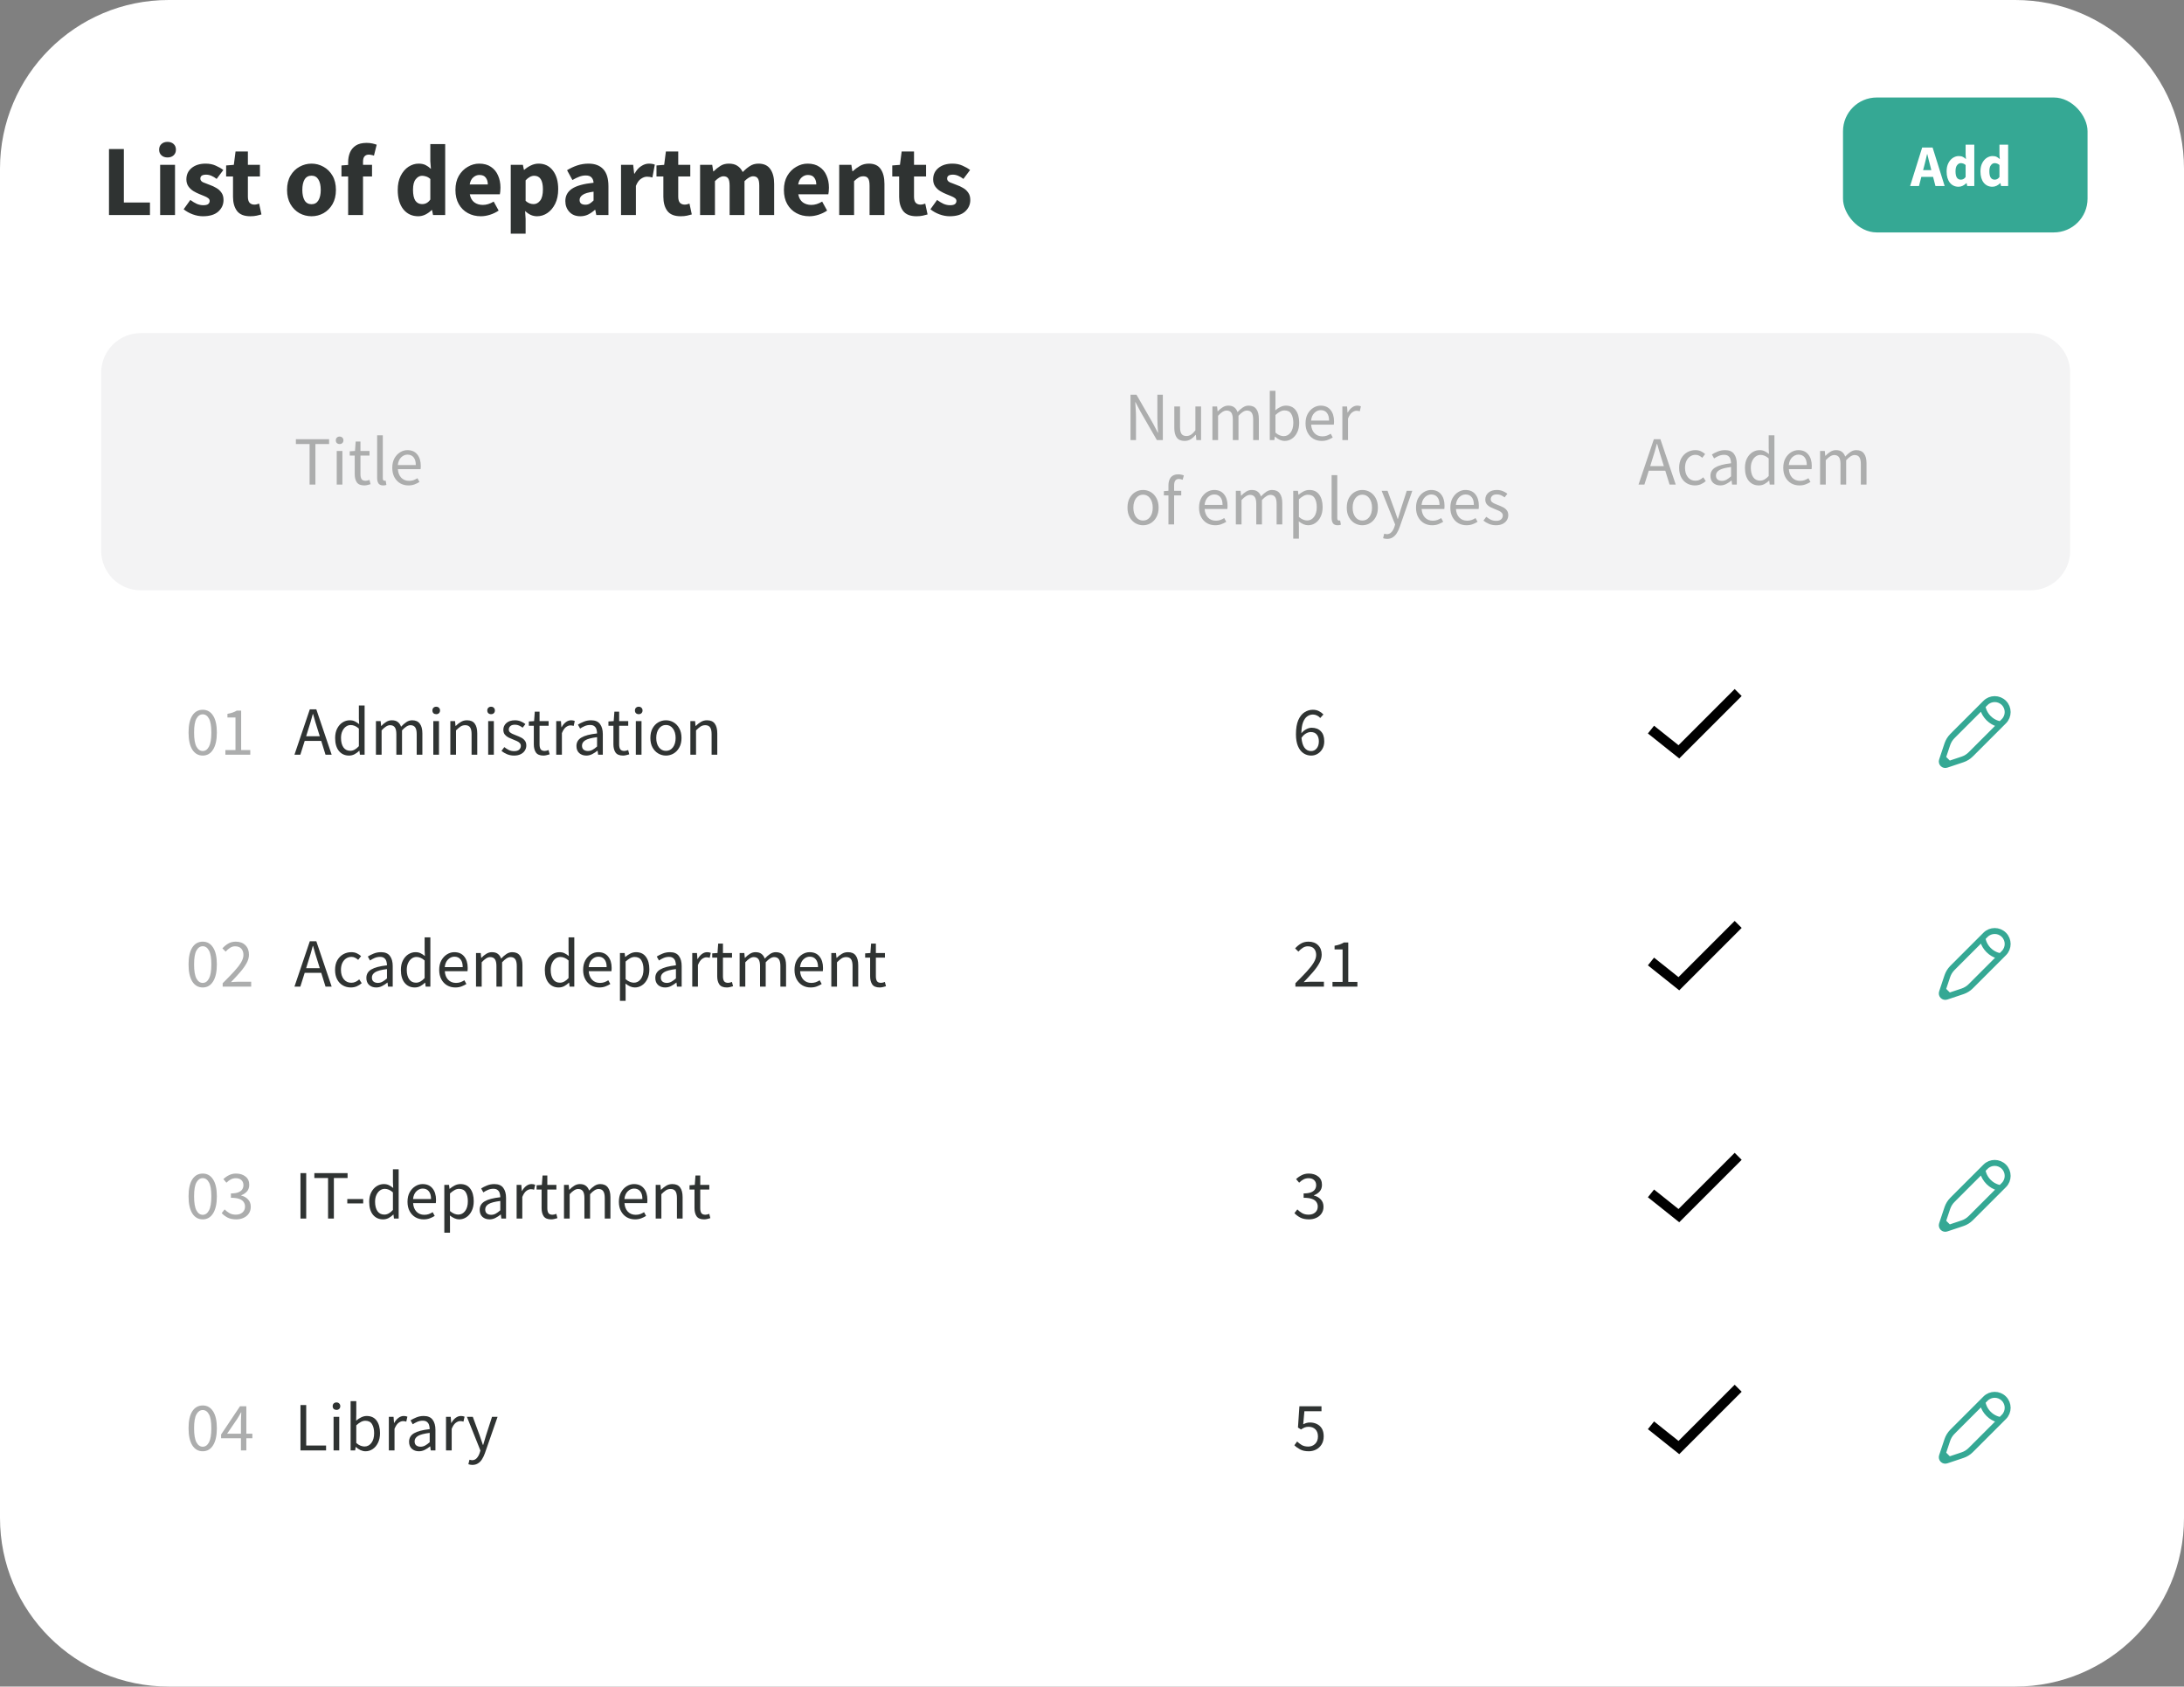 <svg width="259" height="200" viewBox="0 0 259 200" fill="none" xmlns="http://www.w3.org/2000/svg">
<rect x="0" y="0" width="259" height="200" fill="#808080" stroke="none"/>
<g clip-path="url(#clip0_4293_47231)">
<path d="M0 20C0 8.954 8.954 0 20 0H239C250.046 0 259 8.954 259 20V180C259 191.046 250.046 200 239 200H20C8.954 200 0 191.046 0 180V20Z" fill="white"/>
<path d="M12.924 25.5V17.676H14.688V24.012H17.784V25.5H12.924ZM18.991 25.5V19.548H20.755V25.5H18.991ZM19.867 18.672C19.571 18.672 19.331 18.588 19.147 18.42C18.963 18.252 18.871 18.028 18.871 17.748C18.871 17.468 18.963 17.244 19.147 17.076C19.331 16.908 19.571 16.824 19.867 16.824C20.163 16.824 20.403 16.908 20.587 17.076C20.771 17.244 20.863 17.468 20.863 17.748C20.863 18.028 20.771 18.252 20.587 18.42C20.403 18.588 20.163 18.672 19.867 18.672ZM24.059 25.644C23.667 25.644 23.263 25.568 22.847 25.416C22.439 25.264 22.083 25.064 21.779 24.816L22.571 23.712C22.843 23.912 23.103 24.068 23.351 24.18C23.607 24.284 23.859 24.336 24.107 24.336C24.371 24.336 24.563 24.292 24.683 24.204C24.803 24.108 24.863 23.984 24.863 23.832C24.863 23.696 24.803 23.584 24.683 23.496C24.571 23.408 24.423 23.328 24.239 23.256C24.055 23.176 23.859 23.096 23.651 23.016C23.411 22.92 23.171 22.8 22.931 22.656C22.699 22.512 22.503 22.328 22.343 22.104C22.183 21.872 22.103 21.592 22.103 21.264C22.103 20.712 22.311 20.264 22.727 19.92C23.151 19.576 23.703 19.404 24.383 19.404C24.839 19.404 25.239 19.484 25.583 19.644C25.935 19.796 26.235 19.968 26.483 20.16L25.691 21.216C25.483 21.056 25.275 20.932 25.067 20.844C24.859 20.756 24.651 20.712 24.443 20.712C23.987 20.712 23.759 20.868 23.759 21.18C23.759 21.372 23.871 21.52 24.095 21.624C24.327 21.72 24.595 21.824 24.899 21.936C25.155 22.024 25.403 22.14 25.643 22.284C25.891 22.42 26.095 22.604 26.255 22.836C26.423 23.06 26.507 23.356 26.507 23.724C26.507 24.26 26.299 24.716 25.883 25.092C25.467 25.46 24.859 25.644 24.059 25.644ZM29.685 25.644C28.949 25.644 28.421 25.432 28.101 25.008C27.789 24.584 27.633 24.028 27.633 23.34V20.928H26.817V19.62L27.729 19.548L27.933 17.964H29.397V19.548H30.825V20.928H29.397V23.316C29.397 23.652 29.465 23.896 29.601 24.048C29.745 24.192 29.933 24.264 30.165 24.264C30.261 24.264 30.357 24.252 30.453 24.228C30.557 24.204 30.649 24.176 30.729 24.144L31.005 25.428C30.853 25.476 30.665 25.524 30.441 25.572C30.225 25.62 29.973 25.644 29.685 25.644ZM36.945 25.644C36.441 25.644 35.965 25.524 35.517 25.284C35.077 25.036 34.721 24.68 34.449 24.216C34.177 23.744 34.041 23.18 34.041 22.524C34.041 21.86 34.177 21.296 34.449 20.832C34.721 20.368 35.077 20.016 35.517 19.776C35.965 19.528 36.441 19.404 36.945 19.404C37.449 19.404 37.921 19.528 38.361 19.776C38.801 20.016 39.157 20.368 39.429 20.832C39.701 21.296 39.837 21.86 39.837 22.524C39.837 23.18 39.701 23.744 39.429 24.216C39.157 24.68 38.801 25.036 38.361 25.284C37.921 25.524 37.449 25.644 36.945 25.644ZM36.945 24.216C37.305 24.216 37.577 24.064 37.761 23.76C37.945 23.448 38.037 23.036 38.037 22.524C38.037 22.004 37.945 21.592 37.761 21.288C37.577 20.984 37.305 20.832 36.945 20.832C36.577 20.832 36.301 20.984 36.117 21.288C35.941 21.592 35.853 22.004 35.853 22.524C35.853 23.036 35.941 23.448 36.117 23.76C36.301 24.064 36.577 24.216 36.945 24.216ZM41.287 25.5V20.928H40.495V19.62L41.287 19.56V19.236C41.287 18.812 41.359 18.428 41.503 18.084C41.647 17.74 41.879 17.464 42.199 17.256C42.519 17.048 42.947 16.944 43.483 16.944C43.731 16.944 43.959 16.968 44.167 17.016C44.375 17.064 44.543 17.112 44.671 17.16L44.347 18.456C44.243 18.416 44.139 18.388 44.035 18.372C43.931 18.348 43.831 18.336 43.735 18.336C43.519 18.336 43.351 18.404 43.231 18.54C43.111 18.668 43.051 18.884 43.051 19.188V19.548H44.119V20.928H43.051V25.5H41.287ZM49.603 25.644C48.867 25.644 48.275 25.368 47.827 24.816C47.387 24.256 47.167 23.492 47.167 22.524C47.167 21.876 47.283 21.32 47.515 20.856C47.755 20.384 48.063 20.024 48.439 19.776C48.823 19.528 49.223 19.404 49.639 19.404C49.967 19.404 50.243 19.46 50.467 19.572C50.691 19.684 50.903 19.836 51.103 20.028L51.031 19.116V17.088H52.795V25.5H51.355L51.235 24.912H51.187C50.979 25.12 50.735 25.296 50.455 25.44C50.175 25.576 49.891 25.644 49.603 25.644ZM50.059 24.204C50.251 24.204 50.423 24.164 50.575 24.084C50.735 24.004 50.887 23.864 51.031 23.664V21.228C50.879 21.084 50.715 20.984 50.539 20.928C50.371 20.872 50.207 20.844 50.047 20.844C49.767 20.844 49.519 20.98 49.303 21.252C49.087 21.516 48.979 21.932 48.979 22.5C48.979 23.084 49.071 23.516 49.255 23.796C49.447 24.068 49.715 24.204 50.059 24.204ZM57.022 25.644C56.454 25.644 55.942 25.52 55.486 25.272C55.03 25.024 54.67 24.668 54.406 24.204C54.142 23.74 54.01 23.18 54.01 22.524C54.01 21.876 54.142 21.32 54.406 20.856C54.678 20.392 55.03 20.036 55.462 19.788C55.894 19.532 56.346 19.404 56.818 19.404C57.386 19.404 57.854 19.532 58.222 19.788C58.598 20.036 58.878 20.376 59.062 20.808C59.254 21.232 59.35 21.716 59.35 22.26C59.35 22.412 59.342 22.564 59.326 22.716C59.31 22.86 59.294 22.968 59.278 23.04H55.714C55.794 23.472 55.974 23.792 56.254 24C56.534 24.2 56.87 24.3 57.262 24.3C57.686 24.3 58.114 24.168 58.546 23.904L59.134 24.972C58.83 25.18 58.49 25.344 58.114 25.464C57.738 25.584 57.374 25.644 57.022 25.644ZM55.702 21.876H57.85C57.85 21.548 57.77 21.28 57.61 21.072C57.458 20.856 57.206 20.748 56.854 20.748C56.582 20.748 56.338 20.844 56.122 21.036C55.906 21.22 55.766 21.5 55.702 21.876ZM60.569 27.708V19.548H62.009L62.129 20.136H62.177C62.409 19.928 62.669 19.756 62.957 19.62C63.253 19.476 63.557 19.404 63.869 19.404C64.589 19.404 65.157 19.68 65.573 20.232C65.989 20.776 66.197 21.508 66.197 22.428C66.197 23.108 66.077 23.688 65.837 24.168C65.597 24.648 65.285 25.016 64.901 25.272C64.525 25.52 64.121 25.644 63.689 25.644C63.433 25.644 63.185 25.592 62.945 25.488C62.705 25.376 62.481 25.22 62.273 25.02L62.333 25.968V27.708H60.569ZM63.281 24.204C63.585 24.204 63.845 24.064 64.061 23.784C64.277 23.504 64.385 23.06 64.385 22.452C64.385 21.38 64.041 20.844 63.353 20.844C63.009 20.844 62.669 21.024 62.333 21.384V23.82C62.493 23.964 62.653 24.064 62.813 24.12C62.973 24.176 63.129 24.204 63.281 24.204ZM68.819 25.644C68.275 25.644 67.843 25.472 67.523 25.128C67.203 24.776 67.043 24.348 67.043 23.844C67.043 23.22 67.307 22.732 67.835 22.38C68.363 22.028 69.215 21.792 70.391 21.672C70.375 21.408 70.295 21.2 70.151 21.048C70.015 20.888 69.783 20.808 69.455 20.808C69.207 20.808 68.955 20.856 68.699 20.952C68.443 21.048 68.171 21.18 67.883 21.348L67.247 20.184C67.623 19.952 68.023 19.764 68.447 19.62C68.879 19.476 69.327 19.404 69.791 19.404C70.551 19.404 71.135 19.624 71.543 20.064C71.951 20.504 72.155 21.18 72.155 22.092V25.5H70.715L70.595 24.888H70.547C70.299 25.112 70.031 25.296 69.743 25.44C69.463 25.576 69.155 25.644 68.819 25.644ZM69.419 24.276C69.619 24.276 69.791 24.232 69.935 24.144C70.087 24.048 70.239 23.924 70.391 23.772V22.728C69.767 22.808 69.335 22.936 69.095 23.112C68.855 23.28 68.735 23.48 68.735 23.712C68.735 23.904 68.795 24.048 68.915 24.144C69.043 24.232 69.211 24.276 69.419 24.276ZM73.647 25.5V19.548H75.087L75.207 20.592H75.255C75.471 20.192 75.731 19.896 76.035 19.704C76.339 19.504 76.643 19.404 76.947 19.404C77.115 19.404 77.255 19.416 77.367 19.44C77.479 19.456 77.575 19.484 77.655 19.524L77.367 21.048C77.263 21.016 77.159 20.992 77.055 20.976C76.959 20.96 76.847 20.952 76.719 20.952C76.495 20.952 76.259 21.036 76.011 21.204C75.771 21.364 75.571 21.644 75.411 22.044V25.5H73.647ZM80.72 25.644C79.984 25.644 79.456 25.432 79.136 25.008C78.824 24.584 78.668 24.028 78.668 23.34V20.928H77.852V19.62L78.764 19.548L78.968 17.964H80.432V19.548H81.86V20.928H80.432V23.316C80.432 23.652 80.5 23.896 80.636 24.048C80.78 24.192 80.968 24.264 81.2 24.264C81.296 24.264 81.392 24.252 81.488 24.228C81.592 24.204 81.684 24.176 81.764 24.144L82.04 25.428C81.888 25.476 81.7 25.524 81.476 25.572C81.26 25.62 81.008 25.644 80.72 25.644ZM83.022 25.5V19.548H84.462L84.582 20.316H84.63C84.878 20.068 85.142 19.856 85.422 19.68C85.702 19.496 86.038 19.404 86.43 19.404C86.854 19.404 87.194 19.492 87.45 19.668C87.714 19.836 87.922 20.08 88.074 20.4C88.338 20.128 88.618 19.896 88.914 19.704C89.21 19.504 89.554 19.404 89.946 19.404C90.586 19.404 91.054 19.62 91.35 20.052C91.654 20.476 91.806 21.06 91.806 21.804V25.5H90.042V22.032C90.042 21.6 89.982 21.304 89.862 21.144C89.75 20.984 89.566 20.904 89.31 20.904C89.014 20.904 88.674 21.096 88.29 21.48V25.5H86.526V22.032C86.526 21.6 86.466 21.304 86.346 21.144C86.234 20.984 86.05 20.904 85.794 20.904C85.498 20.904 85.162 21.096 84.786 21.48V25.5H83.022ZM95.975 25.644C95.407 25.644 94.895 25.52 94.439 25.272C93.983 25.024 93.623 24.668 93.359 24.204C93.095 23.74 92.963 23.18 92.963 22.524C92.963 21.876 93.095 21.32 93.359 20.856C93.631 20.392 93.983 20.036 94.415 19.788C94.847 19.532 95.299 19.404 95.771 19.404C96.339 19.404 96.807 19.532 97.175 19.788C97.551 20.036 97.831 20.376 98.015 20.808C98.207 21.232 98.303 21.716 98.303 22.26C98.303 22.412 98.295 22.564 98.279 22.716C98.263 22.86 98.247 22.968 98.231 23.04H94.667C94.747 23.472 94.927 23.792 95.207 24C95.487 24.2 95.823 24.3 96.215 24.3C96.639 24.3 97.067 24.168 97.499 23.904L98.087 24.972C97.783 25.18 97.443 25.344 97.067 25.464C96.691 25.584 96.327 25.644 95.975 25.644ZM94.655 21.876H96.803C96.803 21.548 96.723 21.28 96.563 21.072C96.411 20.856 96.159 20.748 95.807 20.748C95.535 20.748 95.291 20.844 95.075 21.036C94.859 21.22 94.719 21.5 94.655 21.876ZM99.522 25.5V19.548H100.962L101.082 20.304H101.13C101.386 20.064 101.666 19.856 101.97 19.68C102.282 19.496 102.638 19.404 103.038 19.404C103.686 19.404 104.154 19.62 104.442 20.052C104.738 20.476 104.886 21.06 104.886 21.804V25.5H103.122V22.032C103.122 21.6 103.062 21.304 102.942 21.144C102.83 20.984 102.646 20.904 102.39 20.904C102.166 20.904 101.974 20.956 101.814 21.06C101.654 21.156 101.478 21.296 101.286 21.48V25.5H99.522ZM108.681 25.644C107.945 25.644 107.417 25.432 107.097 25.008C106.785 24.584 106.629 24.028 106.629 23.34V20.928H105.813V19.62L106.725 19.548L106.929 17.964H108.393V19.548H109.821V20.928H108.393V23.316C108.393 23.652 108.461 23.896 108.597 24.048C108.741 24.192 108.929 24.264 109.161 24.264C109.257 24.264 109.353 24.252 109.449 24.228C109.553 24.204 109.645 24.176 109.725 24.144L110.001 25.428C109.849 25.476 109.661 25.524 109.437 25.572C109.221 25.62 108.969 25.644 108.681 25.644ZM112.618 25.644C112.226 25.644 111.822 25.568 111.406 25.416C110.998 25.264 110.642 25.064 110.338 24.816L111.13 23.712C111.402 23.912 111.662 24.068 111.91 24.18C112.166 24.284 112.418 24.336 112.666 24.336C112.93 24.336 113.122 24.292 113.242 24.204C113.362 24.108 113.422 23.984 113.422 23.832C113.422 23.696 113.362 23.584 113.242 23.496C113.13 23.408 112.982 23.328 112.798 23.256C112.614 23.176 112.418 23.096 112.21 23.016C111.97 22.92 111.73 22.8 111.49 22.656C111.258 22.512 111.062 22.328 110.902 22.104C110.742 21.872 110.662 21.592 110.662 21.264C110.662 20.712 110.87 20.264 111.286 19.92C111.71 19.576 112.262 19.404 112.942 19.404C113.398 19.404 113.798 19.484 114.142 19.644C114.494 19.796 114.794 19.968 115.042 20.16L114.25 21.216C114.042 21.056 113.834 20.932 113.626 20.844C113.418 20.756 113.21 20.712 113.002 20.712C112.546 20.712 112.318 20.868 112.318 21.18C112.318 21.372 112.43 21.52 112.654 21.624C112.886 21.72 113.154 21.824 113.458 21.936C113.714 22.024 113.962 22.14 114.202 22.284C114.45 22.42 114.654 22.604 114.814 22.836C114.982 23.06 115.066 23.356 115.066 23.724C115.066 24.26 114.858 24.716 114.442 25.092C114.026 25.46 113.418 25.644 112.618 25.644Z" fill="#2F3332"/>
<rect x="218.562" y="11.562" width="29" height="16" rx="4" fill="#35A894"/>
<path d="M228.173 19.752L228.061 20.172H229.034L228.929 19.752C228.868 19.523 228.805 19.28 228.74 19.024C228.679 18.767 228.618 18.52 228.558 18.282H228.53C228.474 18.524 228.415 18.774 228.355 19.031C228.299 19.283 228.238 19.523 228.173 19.752ZM226.52 22.062L227.949 17.498H229.188L230.616 22.062H229.524L229.244 20.977H227.851L227.571 22.062H226.52ZM232.269 22.146C231.84 22.146 231.495 21.985 231.233 21.663C230.977 21.336 230.848 20.89 230.848 20.326C230.848 19.948 230.916 19.623 231.051 19.353C231.191 19.077 231.371 18.867 231.59 18.723C231.814 18.578 232.048 18.506 232.29 18.506C232.482 18.506 232.643 18.538 232.773 18.604C232.904 18.669 233.028 18.758 233.144 18.87L233.102 18.338V17.155H234.131V22.062H233.291L233.221 21.719H233.193C233.072 21.84 232.93 21.943 232.766 22.027C232.603 22.106 232.437 22.146 232.269 22.146ZM232.535 21.306C232.647 21.306 232.748 21.282 232.836 21.236C232.93 21.189 233.018 21.107 233.102 20.991V19.57C233.014 19.486 232.918 19.427 232.815 19.395C232.717 19.362 232.622 19.346 232.528 19.346C232.365 19.346 232.22 19.425 232.094 19.584C231.968 19.738 231.905 19.98 231.905 20.312C231.905 20.652 231.959 20.904 232.066 21.068C232.178 21.226 232.335 21.306 232.535 21.306ZM236.282 22.146C235.853 22.146 235.507 21.985 235.246 21.663C234.989 21.336 234.861 20.89 234.861 20.326C234.861 19.948 234.929 19.623 235.064 19.353C235.204 19.077 235.384 18.867 235.603 18.723C235.827 18.578 236.06 18.506 236.303 18.506C236.494 18.506 236.655 18.538 236.786 18.604C236.917 18.669 237.04 18.758 237.157 18.87L237.115 18.338V17.155H238.144V22.062H237.304L237.234 21.719H237.206C237.085 21.84 236.942 21.943 236.779 22.027C236.616 22.106 236.45 22.146 236.282 22.146ZM236.548 21.306C236.66 21.306 236.76 21.282 236.849 21.236C236.942 21.189 237.031 21.107 237.115 20.991V19.57C237.026 19.486 236.931 19.427 236.828 19.395C236.73 19.362 236.634 19.346 236.541 19.346C236.378 19.346 236.233 19.425 236.107 19.584C235.981 19.738 235.918 19.98 235.918 20.312C235.918 20.652 235.972 20.904 236.079 21.068C236.191 21.226 236.347 21.306 236.548 21.306Z" fill="white"/>
<path d="M24.043 89.599C23.518 89.599 23.105 89.363 22.804 88.893C22.509 88.417 22.361 87.741 22.361 86.866C22.361 85.985 22.509 85.315 22.804 84.856C23.105 84.396 23.518 84.166 24.043 84.166C24.563 84.166 24.971 84.396 25.266 84.856C25.567 85.315 25.717 85.985 25.717 86.866C25.717 87.741 25.567 88.417 25.266 88.893C24.971 89.363 24.563 89.599 24.043 89.599ZM24.043 89.057C24.35 89.057 24.596 88.885 24.782 88.54C24.968 88.19 25.061 87.632 25.061 86.866C25.061 86.1 24.968 85.55 24.782 85.216C24.596 84.877 24.35 84.708 24.043 84.708C23.737 84.708 23.488 84.877 23.297 85.216C23.11 85.55 23.017 86.1 23.017 86.866C23.017 87.632 23.11 88.19 23.297 88.54C23.488 88.885 23.737 89.057 24.043 89.057ZM26.727 89.5V88.942H27.925V85.085H26.973V84.65C27.214 84.607 27.422 84.555 27.597 84.494C27.777 84.429 27.939 84.352 28.081 84.265H28.598V88.942H29.681V89.5H26.727Z" fill="#ACADAD"/>
<path d="M36.56 86.488L36.306 87.309H37.922L37.668 86.488C37.57 86.188 37.477 85.889 37.389 85.594C37.302 85.293 37.214 84.987 37.127 84.675H37.094C37.012 84.987 36.927 85.293 36.839 85.594C36.752 85.889 36.659 86.188 36.56 86.488ZM34.919 89.5L36.741 84.117H37.512L39.334 89.5H38.604L38.095 87.859H36.134L35.617 89.5H34.919ZM41.393 89.599C40.895 89.599 40.496 89.418 40.195 89.057C39.894 88.69 39.744 88.176 39.744 87.514C39.744 87.082 39.823 86.71 39.982 86.398C40.146 86.081 40.359 85.837 40.622 85.668C40.89 85.498 41.174 85.413 41.475 85.413C41.705 85.413 41.905 85.454 42.074 85.537C42.244 85.619 42.416 85.731 42.591 85.873L42.558 85.192V83.657H43.239V89.5H42.681L42.624 89.032H42.599C42.446 89.185 42.266 89.32 42.058 89.434C41.85 89.544 41.628 89.599 41.393 89.599ZM41.541 89.032C41.891 89.032 42.23 88.849 42.558 88.483V86.398C42.389 86.245 42.225 86.138 42.066 86.078C41.913 86.013 41.754 85.98 41.59 85.98C41.377 85.98 41.182 86.045 41.008 86.177C40.838 86.302 40.701 86.48 40.597 86.71C40.493 86.934 40.441 87.2 40.441 87.506C40.441 87.982 40.537 88.357 40.728 88.63C40.92 88.898 41.191 89.032 41.541 89.032ZM44.583 89.5V85.512H45.141L45.198 86.086H45.223C45.398 85.895 45.589 85.736 45.797 85.61C46.005 85.479 46.227 85.413 46.462 85.413C46.768 85.413 47.006 85.482 47.176 85.619C47.351 85.75 47.479 85.936 47.561 86.177C47.769 85.952 47.98 85.769 48.193 85.627C48.407 85.485 48.634 85.413 48.874 85.413C49.285 85.413 49.588 85.547 49.785 85.816C49.988 86.078 50.089 86.464 50.089 86.973V89.5H49.416V87.063C49.416 86.691 49.356 86.42 49.235 86.251C49.115 86.081 48.929 85.996 48.677 85.996C48.382 85.996 48.048 86.201 47.676 86.612V89.5H47.003V87.063C47.003 86.691 46.943 86.42 46.823 86.251C46.703 86.081 46.514 85.996 46.257 85.996C45.961 85.996 45.627 86.201 45.255 86.612V89.5H44.583ZM51.386 89.5V85.512H52.059V89.5H51.386ZM51.731 84.691C51.599 84.691 51.49 84.653 51.403 84.576C51.321 84.494 51.279 84.385 51.279 84.248C51.279 84.117 51.321 84.01 51.403 83.928C51.49 83.846 51.599 83.805 51.731 83.805C51.862 83.805 51.969 83.846 52.051 83.928C52.138 84.01 52.182 84.117 52.182 84.248C52.182 84.385 52.138 84.494 52.051 84.576C51.969 84.653 51.862 84.691 51.731 84.691ZM53.406 89.5V85.512H53.964L54.021 86.086H54.046C54.237 85.895 54.44 85.736 54.653 85.61C54.866 85.479 55.11 85.413 55.383 85.413C55.804 85.413 56.111 85.547 56.302 85.816C56.499 86.078 56.598 86.464 56.598 86.973V89.5H55.925V87.063C55.925 86.691 55.865 86.42 55.744 86.251C55.624 86.081 55.432 85.996 55.17 85.996C54.967 85.996 54.784 86.048 54.62 86.152C54.461 86.256 54.281 86.409 54.078 86.612V89.5H53.406ZM57.893 89.5V85.512H58.566V89.5H57.893ZM58.238 84.691C58.106 84.691 57.997 84.653 57.91 84.576C57.828 84.494 57.786 84.385 57.786 84.248C57.786 84.117 57.828 84.01 57.91 83.928C57.997 83.846 58.106 83.805 58.238 83.805C58.369 83.805 58.476 83.846 58.558 83.928C58.645 84.01 58.689 84.117 58.689 84.248C58.689 84.385 58.645 84.494 58.558 84.576C58.476 84.653 58.369 84.691 58.238 84.691ZM60.955 89.599C60.67 89.599 60.4 89.546 60.142 89.443C59.885 89.333 59.661 89.202 59.469 89.049L59.806 88.597C59.981 88.734 60.161 88.849 60.347 88.942C60.533 89.029 60.744 89.073 60.979 89.073C61.242 89.073 61.439 89.013 61.57 88.893C61.702 88.767 61.767 88.619 61.767 88.45C61.767 88.313 61.721 88.198 61.628 88.105C61.54 88.012 61.425 87.935 61.283 87.875C61.146 87.81 61.004 87.749 60.856 87.695C60.67 87.624 60.487 87.544 60.306 87.457C60.126 87.364 59.978 87.246 59.863 87.104C59.748 86.956 59.691 86.77 59.691 86.546C59.691 86.223 59.811 85.955 60.052 85.742C60.298 85.523 60.638 85.413 61.07 85.413C61.316 85.413 61.546 85.457 61.759 85.545C61.972 85.632 62.156 85.739 62.309 85.865L61.98 86.291C61.844 86.188 61.702 86.103 61.554 86.037C61.406 85.972 61.245 85.939 61.07 85.939C60.818 85.939 60.632 85.996 60.512 86.111C60.397 86.226 60.339 86.36 60.339 86.513C60.339 86.639 60.38 86.743 60.462 86.825C60.544 86.901 60.651 86.97 60.782 87.03C60.914 87.085 61.053 87.142 61.201 87.202C61.392 87.273 61.581 87.356 61.767 87.448C61.953 87.536 62.106 87.656 62.227 87.81C62.352 87.957 62.415 88.157 62.415 88.409C62.415 88.622 62.358 88.819 62.243 88.999C62.134 89.18 61.969 89.325 61.751 89.434C61.537 89.544 61.272 89.599 60.955 89.599ZM64.446 89.599C64.019 89.599 63.721 89.475 63.551 89.229C63.387 88.983 63.305 88.663 63.305 88.269V86.062H62.714V85.553L63.338 85.512L63.42 84.396H63.986V85.512H65.061V86.062H63.986V88.277C63.986 88.523 64.03 88.715 64.117 88.852C64.21 88.983 64.372 89.049 64.602 89.049C64.673 89.049 64.749 89.038 64.831 89.016C64.913 88.989 64.987 88.964 65.053 88.942L65.184 89.451C65.075 89.489 64.954 89.522 64.823 89.549C64.697 89.582 64.572 89.599 64.446 89.599ZM65.963 89.5V85.512H66.521L66.578 86.234H66.603C66.74 85.982 66.906 85.783 67.103 85.635C67.3 85.487 67.511 85.413 67.735 85.413C67.894 85.413 68.036 85.441 68.162 85.496L68.031 86.086C67.965 86.064 67.905 86.048 67.85 86.037C67.796 86.026 67.727 86.021 67.645 86.021C67.475 86.021 67.298 86.089 67.112 86.226C66.931 86.363 66.772 86.601 66.636 86.94V89.5H65.963ZM69.526 89.599C69.193 89.599 68.914 89.5 68.689 89.303C68.471 89.101 68.361 88.822 68.361 88.466C68.361 88.028 68.555 87.695 68.944 87.465C69.338 87.23 69.959 87.066 70.806 86.973C70.806 86.803 70.782 86.642 70.733 86.488C70.689 86.335 70.607 86.212 70.487 86.119C70.372 86.021 70.205 85.972 69.986 85.972C69.756 85.972 69.54 86.015 69.338 86.103C69.135 86.19 68.955 86.289 68.796 86.398L68.534 85.93C68.719 85.81 68.947 85.695 69.215 85.586C69.488 85.471 69.784 85.413 70.101 85.413C70.588 85.413 70.941 85.564 71.159 85.865C71.378 86.16 71.488 86.557 71.488 87.055V89.5H70.93L70.872 89.024H70.847C70.662 89.177 70.456 89.311 70.232 89.426C70.013 89.541 69.778 89.599 69.526 89.599ZM69.723 89.057C69.915 89.057 70.095 89.01 70.265 88.917C70.434 88.824 70.615 88.693 70.806 88.523V87.416C70.144 87.498 69.68 87.621 69.412 87.785C69.149 87.949 69.018 88.16 69.018 88.417C69.018 88.641 69.086 88.805 69.223 88.909C69.359 89.008 69.526 89.057 69.723 89.057ZM73.886 89.599C73.459 89.599 73.161 89.475 72.991 89.229C72.827 88.983 72.745 88.663 72.745 88.269V86.062H72.154V85.553L72.778 85.512L72.86 84.396H73.426V85.512H74.501V86.062H73.426V88.277C73.426 88.523 73.47 88.715 73.557 88.852C73.65 88.983 73.812 89.049 74.041 89.049C74.113 89.049 74.189 89.038 74.271 89.016C74.353 88.989 74.427 88.964 74.493 88.942L74.624 89.451C74.515 89.489 74.394 89.522 74.263 89.549C74.137 89.582 74.011 89.599 73.886 89.599ZM75.403 89.5V85.512H76.076V89.5H75.403ZM75.748 84.691C75.616 84.691 75.507 84.653 75.419 84.576C75.337 84.494 75.296 84.385 75.296 84.248C75.296 84.117 75.337 84.01 75.419 83.928C75.507 83.846 75.616 83.805 75.748 83.805C75.879 83.805 75.985 83.846 76.067 83.928C76.155 84.01 76.199 84.117 76.199 84.248C76.199 84.385 76.155 84.494 76.067 84.576C75.985 84.653 75.879 84.691 75.748 84.691ZM78.973 89.599C78.65 89.599 78.347 89.516 78.062 89.352C77.783 89.188 77.556 88.95 77.381 88.638C77.212 88.327 77.127 87.952 77.127 87.514C77.127 87.066 77.212 86.685 77.381 86.374C77.556 86.062 77.783 85.824 78.062 85.66C78.347 85.496 78.65 85.413 78.973 85.413C79.301 85.413 79.605 85.496 79.884 85.66C80.163 85.824 80.387 86.062 80.557 86.374C80.732 86.685 80.82 87.066 80.82 87.514C80.82 87.952 80.732 88.327 80.557 88.638C80.387 88.95 80.163 89.188 79.884 89.352C79.605 89.516 79.301 89.599 78.973 89.599ZM78.973 89.04C79.318 89.04 79.594 88.901 79.802 88.622C80.015 88.338 80.122 87.968 80.122 87.514C80.122 87.055 80.015 86.683 79.802 86.398C79.594 86.114 79.318 85.972 78.973 85.972C78.634 85.972 78.358 86.114 78.144 86.398C77.931 86.683 77.824 87.055 77.824 87.514C77.824 87.968 77.931 88.338 78.144 88.622C78.358 88.901 78.634 89.04 78.973 89.04ZM81.87 89.5V85.512H82.428L82.485 86.086H82.51C82.701 85.895 82.904 85.736 83.117 85.61C83.33 85.479 83.574 85.413 83.847 85.413C84.269 85.413 84.575 85.547 84.766 85.816C84.963 86.078 85.062 86.464 85.062 86.973V89.5H84.389V87.063C84.389 86.691 84.329 86.42 84.208 86.251C84.088 86.081 83.897 85.996 83.634 85.996C83.432 85.996 83.248 86.048 83.084 86.152C82.926 86.256 82.745 86.409 82.543 86.612V89.5H81.87Z" fill="#2F3332"/>
<path d="M155.435 86.808C155.265 86.808 155.082 86.863 154.885 86.973C154.688 87.082 154.507 87.257 154.343 87.498C154.387 88.007 154.505 88.395 154.696 88.663C154.893 88.931 155.158 89.065 155.492 89.065C155.749 89.065 155.965 88.961 156.14 88.753C156.315 88.54 156.403 88.261 156.403 87.916C156.403 87.577 156.321 87.309 156.157 87.112C155.998 86.91 155.757 86.808 155.435 86.808ZM155.492 89.599C155.153 89.599 154.847 89.505 154.573 89.32C154.3 89.133 154.083 88.855 153.925 88.483C153.766 88.105 153.687 87.637 153.687 87.079C153.687 86.379 153.78 85.816 153.966 85.389C154.157 84.962 154.403 84.653 154.704 84.462C155.011 84.265 155.336 84.166 155.681 84.166C155.965 84.166 156.209 84.221 156.411 84.33C156.619 84.434 156.797 84.566 156.945 84.724L156.567 85.143C156.463 85.017 156.335 84.918 156.181 84.847C156.028 84.771 155.87 84.732 155.705 84.732C155.459 84.732 155.235 84.803 155.033 84.946C154.83 85.082 154.663 85.315 154.532 85.643C154.406 85.966 154.338 86.404 154.327 86.956C154.491 86.754 154.682 86.595 154.901 86.48C155.12 86.36 155.336 86.3 155.55 86.3C156.004 86.3 156.365 86.436 156.633 86.71C156.906 86.978 157.043 87.38 157.043 87.916C157.043 88.25 156.972 88.543 156.83 88.794C156.687 89.046 156.499 89.243 156.263 89.385C156.034 89.527 155.777 89.599 155.492 89.599Z" fill="#2F3332"/>
<path d="M195.789 86.518L199.097 89.155L206.13 82.122" stroke="black" stroke-width="1.172"/>
<g clip-path="url(#clip1_4293_47231)">
<path d="M235.103 83.716L235.465 83.353C236.065 82.753 237.038 82.753 237.638 83.353C238.239 83.954 238.239 84.926 237.638 85.526L237.276 85.889M235.103 83.716C235.103 83.716 235.148 84.485 235.828 85.164C236.507 85.843 237.276 85.889 237.276 85.889M235.103 83.716L231.773 87.045C231.548 87.271 231.435 87.384 231.338 87.508C231.224 87.655 231.126 87.813 231.046 87.981C230.978 88.124 230.927 88.275 230.827 88.577L230.399 89.86M237.276 85.889L233.947 89.218C233.721 89.444 233.608 89.557 233.484 89.654C233.337 89.768 233.179 89.866 233.011 89.946C232.868 90.014 232.717 90.064 232.414 90.165L231.132 90.593M231.132 90.593L230.819 90.697C230.67 90.747 230.506 90.708 230.395 90.597C230.284 90.486 230.245 90.322 230.295 90.173L230.399 89.86M231.132 90.593L230.399 89.86" stroke="#35A894" stroke-width="0.703"/>
</g>
<path d="M24.043 117.098C23.518 117.098 23.105 116.863 22.804 116.393C22.509 115.917 22.361 115.241 22.361 114.366C22.361 113.485 22.509 112.815 22.804 112.355C23.105 111.896 23.518 111.666 24.043 111.666C24.563 111.666 24.971 111.896 25.266 112.355C25.567 112.815 25.717 113.485 25.717 114.366C25.717 115.241 25.567 115.917 25.266 116.393C24.971 116.863 24.563 117.098 24.043 117.098ZM24.043 116.557C24.35 116.557 24.596 116.385 24.782 116.04C24.968 115.69 25.061 115.132 25.061 114.366C25.061 113.6 24.968 113.05 24.782 112.717C24.596 112.377 24.35 112.208 24.043 112.208C23.737 112.208 23.488 112.377 23.297 112.717C23.11 113.05 23.017 113.6 23.017 114.366C23.017 115.132 23.11 115.69 23.297 116.04C23.488 116.385 23.737 116.557 24.043 116.557ZM26.407 117V116.598C26.932 116.073 27.378 115.613 27.745 115.219C28.111 114.82 28.39 114.462 28.582 114.144C28.773 113.822 28.869 113.521 28.869 113.242C28.869 112.941 28.787 112.695 28.623 112.503C28.459 112.312 28.21 112.216 27.876 112.216C27.657 112.216 27.455 112.279 27.269 112.405C27.083 112.525 26.913 112.673 26.76 112.848L26.374 112.462C26.593 112.221 26.826 112.03 27.072 111.888C27.323 111.74 27.619 111.666 27.958 111.666C28.445 111.666 28.828 111.808 29.107 112.093C29.386 112.372 29.525 112.744 29.525 113.209C29.525 113.537 29.432 113.871 29.246 114.21C29.066 114.544 28.814 114.897 28.491 115.269C28.174 115.635 27.808 116.034 27.392 116.467C27.534 116.456 27.682 116.445 27.835 116.434C27.988 116.423 28.133 116.417 28.27 116.417H29.788V117H26.407Z" fill="#ACADAD"/>
<path d="M36.56 113.988L36.306 114.809H37.922L37.668 113.988C37.57 113.688 37.477 113.389 37.389 113.094C37.302 112.793 37.214 112.487 37.127 112.175H37.094C37.012 112.487 36.927 112.793 36.839 113.094C36.752 113.389 36.659 113.688 36.56 113.988ZM34.919 117L36.741 111.617H37.512L39.334 117H38.604L38.095 115.359H36.134L35.617 117H34.919ZM41.606 117.098C41.256 117.098 40.939 117.016 40.655 116.852C40.37 116.688 40.146 116.45 39.982 116.138C39.818 115.827 39.736 115.452 39.736 115.014C39.736 114.566 39.823 114.185 39.998 113.874C40.179 113.562 40.414 113.324 40.704 113.16C40.999 112.996 41.317 112.913 41.656 112.913C41.918 112.913 42.143 112.96 42.329 113.053C42.52 113.146 42.684 113.255 42.821 113.381L42.476 113.824C42.361 113.72 42.238 113.636 42.107 113.57C41.981 113.504 41.839 113.471 41.68 113.471C41.44 113.471 41.224 113.537 41.032 113.668C40.846 113.794 40.698 113.975 40.589 114.21C40.485 114.44 40.433 114.708 40.433 115.014C40.433 115.468 40.545 115.837 40.77 116.122C40.999 116.401 41.297 116.54 41.664 116.54C41.85 116.54 42.022 116.502 42.181 116.426C42.34 116.344 42.479 116.248 42.599 116.138L42.895 116.59C42.714 116.748 42.515 116.874 42.296 116.967C42.077 117.055 41.847 117.098 41.606 117.098ZM44.612 117.098C44.279 117.098 43.999 117 43.775 116.803C43.556 116.601 43.447 116.322 43.447 115.966C43.447 115.528 43.641 115.195 44.03 114.965C44.423 114.73 45.044 114.566 45.892 114.473C45.892 114.303 45.868 114.142 45.819 113.988C45.775 113.835 45.693 113.712 45.572 113.619C45.457 113.521 45.291 113.471 45.072 113.471C44.842 113.471 44.626 113.515 44.423 113.603C44.221 113.69 44.041 113.789 43.882 113.898L43.619 113.43C43.805 113.31 44.032 113.195 44.3 113.086C44.574 112.971 44.869 112.913 45.187 112.913C45.673 112.913 46.026 113.064 46.245 113.365C46.464 113.66 46.573 114.057 46.573 114.555V117H46.015L45.958 116.524H45.933C45.747 116.677 45.542 116.811 45.318 116.926C45.099 117.041 44.864 117.098 44.612 117.098ZM44.809 116.557C45.001 116.557 45.181 116.51 45.351 116.417C45.52 116.324 45.701 116.193 45.892 116.024V114.916C45.23 114.998 44.765 115.121 44.497 115.285C44.235 115.449 44.103 115.66 44.103 115.917C44.103 116.141 44.172 116.305 44.309 116.409C44.445 116.508 44.612 116.557 44.809 116.557ZM49.19 117.098C48.693 117.098 48.293 116.918 47.992 116.557C47.691 116.19 47.541 115.676 47.541 115.014C47.541 114.582 47.62 114.21 47.779 113.898C47.943 113.581 48.156 113.337 48.419 113.168C48.687 112.998 48.971 112.913 49.272 112.913C49.502 112.913 49.702 112.954 49.871 113.037C50.041 113.119 50.213 113.231 50.388 113.373L50.356 112.692V111.157H51.037V117H50.479L50.421 116.532H50.397C50.243 116.685 50.063 116.819 49.855 116.934C49.647 117.044 49.426 117.098 49.19 117.098ZM49.338 116.532C49.688 116.532 50.027 116.349 50.356 115.982V113.898C50.186 113.745 50.022 113.638 49.863 113.578C49.71 113.512 49.551 113.48 49.387 113.48C49.174 113.48 48.98 113.545 48.805 113.677C48.635 113.802 48.498 113.98 48.394 114.21C48.29 114.434 48.238 114.7 48.238 115.006C48.238 115.482 48.334 115.857 48.526 116.13C48.717 116.398 48.988 116.532 49.338 116.532ZM53.996 117.098C53.641 117.098 53.318 117.016 53.028 116.852C52.738 116.683 52.508 116.442 52.339 116.13C52.169 115.818 52.084 115.446 52.084 115.014C52.084 114.577 52.169 114.202 52.339 113.89C52.514 113.578 52.738 113.337 53.012 113.168C53.285 112.998 53.572 112.913 53.873 112.913C54.382 112.913 54.773 113.083 55.047 113.422C55.326 113.761 55.465 114.215 55.465 114.784C55.465 114.856 55.462 114.927 55.457 114.998C55.457 115.063 55.452 115.121 55.441 115.17H52.749C52.776 115.591 52.908 115.928 53.143 116.179C53.384 116.431 53.696 116.557 54.078 116.557C54.27 116.557 54.445 116.53 54.604 116.475C54.768 116.415 54.924 116.338 55.071 116.245L55.309 116.688C55.14 116.798 54.946 116.893 54.727 116.975C54.513 117.057 54.27 117.098 53.996 117.098ZM52.741 114.686H54.874C54.874 114.281 54.787 113.975 54.612 113.767C54.442 113.554 54.202 113.447 53.89 113.447C53.611 113.447 53.359 113.556 53.135 113.775C52.916 113.988 52.785 114.292 52.741 114.686ZM56.451 117V113.012H57.009L57.066 113.586H57.091C57.266 113.395 57.457 113.236 57.665 113.11C57.873 112.979 58.095 112.913 58.33 112.913C58.636 112.913 58.874 112.982 59.044 113.119C59.219 113.25 59.347 113.436 59.429 113.677C59.637 113.452 59.848 113.269 60.061 113.127C60.275 112.985 60.502 112.913 60.742 112.913C61.153 112.913 61.456 113.047 61.653 113.316C61.856 113.578 61.957 113.964 61.957 114.473V117H61.284V114.563C61.284 114.191 61.224 113.92 61.103 113.75C60.983 113.581 60.797 113.496 60.545 113.496C60.25 113.496 59.916 113.701 59.544 114.112V117H58.871V114.563C58.871 114.191 58.811 113.92 58.691 113.75C58.571 113.581 58.382 113.496 58.125 113.496C57.829 113.496 57.496 113.701 57.124 114.112V117H56.451ZM66.259 117.098C65.761 117.098 65.362 116.918 65.061 116.557C64.76 116.19 64.61 115.676 64.61 115.014C64.61 114.582 64.689 114.21 64.848 113.898C65.012 113.581 65.225 113.337 65.488 113.168C65.756 112.998 66.04 112.913 66.341 112.913C66.571 112.913 66.771 112.954 66.94 113.037C67.11 113.119 67.282 113.231 67.457 113.373L67.424 112.692V111.157H68.106V117H67.547L67.49 116.532H67.466C67.312 116.685 67.132 116.819 66.924 116.934C66.716 117.044 66.494 117.098 66.259 117.098ZM66.407 116.532C66.757 116.532 67.096 116.349 67.424 115.982V113.898C67.255 113.745 67.091 113.638 66.932 113.578C66.779 113.512 66.62 113.48 66.456 113.48C66.243 113.48 66.049 113.545 65.874 113.677C65.704 113.802 65.567 113.98 65.463 114.21C65.359 114.434 65.307 114.7 65.307 115.006C65.307 115.482 65.403 115.857 65.594 116.13C65.786 116.398 66.057 116.532 66.407 116.532ZM71.065 117.098C70.71 117.098 70.387 117.016 70.097 116.852C69.807 116.683 69.577 116.442 69.408 116.13C69.238 115.818 69.153 115.446 69.153 115.014C69.153 114.577 69.238 114.202 69.408 113.89C69.583 113.578 69.807 113.337 70.081 113.168C70.354 112.998 70.641 112.913 70.942 112.913C71.451 112.913 71.842 113.083 72.116 113.422C72.395 113.761 72.534 114.215 72.534 114.784C72.534 114.856 72.531 114.927 72.526 114.998C72.526 115.063 72.52 115.121 72.51 115.17H69.818C69.845 115.591 69.977 115.928 70.212 116.179C70.453 116.431 70.764 116.557 71.147 116.557C71.339 116.557 71.514 116.53 71.672 116.475C71.837 116.415 71.993 116.338 72.14 116.245L72.378 116.688C72.209 116.798 72.014 116.893 71.796 116.975C71.582 117.057 71.339 117.098 71.065 117.098ZM69.81 114.686H71.943C71.943 114.281 71.856 113.975 71.681 113.767C71.511 113.554 71.27 113.447 70.959 113.447C70.68 113.447 70.428 113.556 70.204 113.775C69.985 113.988 69.854 114.292 69.81 114.686ZM73.52 118.682V113.012H74.078L74.135 113.471H74.16C74.34 113.318 74.537 113.187 74.751 113.078C74.969 112.968 75.196 112.913 75.432 112.913C75.946 112.913 76.337 113.099 76.605 113.471C76.873 113.838 77.007 114.33 77.007 114.949C77.007 115.397 76.925 115.783 76.761 116.106C76.602 116.428 76.392 116.675 76.129 116.844C75.872 117.014 75.59 117.098 75.284 117.098C75.098 117.098 74.912 117.057 74.726 116.975C74.545 116.893 74.362 116.781 74.176 116.639L74.192 117.336V118.682H73.52ZM75.169 116.532C75.497 116.532 75.768 116.393 75.981 116.114C76.2 115.829 76.31 115.441 76.31 114.949C76.31 114.511 76.228 114.158 76.063 113.89C75.905 113.616 75.637 113.48 75.259 113.48C75.09 113.48 74.917 113.526 74.742 113.619C74.573 113.712 74.389 113.846 74.192 114.021V116.114C74.373 116.267 74.548 116.376 74.718 116.442C74.887 116.502 75.038 116.532 75.169 116.532ZM78.878 117.098C78.544 117.098 78.266 117 78.041 116.803C77.822 116.601 77.713 116.322 77.713 115.966C77.713 115.528 77.907 115.195 78.296 114.965C78.689 114.73 79.31 114.566 80.158 114.473C80.158 114.303 80.134 114.142 80.085 113.988C80.041 113.835 79.959 113.712 79.838 113.619C79.723 113.521 79.556 113.471 79.338 113.471C79.108 113.471 78.892 113.515 78.689 113.603C78.487 113.69 78.306 113.789 78.148 113.898L77.885 113.43C78.071 113.31 78.298 113.195 78.566 113.086C78.84 112.971 79.135 112.913 79.453 112.913C79.939 112.913 80.292 113.064 80.511 113.365C80.73 113.66 80.839 114.057 80.839 114.555V117H80.281L80.224 116.524H80.199C80.013 116.677 79.808 116.811 79.584 116.926C79.365 117.041 79.13 117.098 78.878 117.098ZM79.075 116.557C79.267 116.557 79.447 116.51 79.617 116.417C79.786 116.324 79.967 116.193 80.158 116.024V114.916C79.496 114.998 79.031 115.121 78.763 115.285C78.501 115.449 78.369 115.66 78.369 115.917C78.369 116.141 78.438 116.305 78.575 116.409C78.711 116.508 78.878 116.557 79.075 116.557ZM82.094 117V113.012H82.652L82.71 113.734H82.734C82.871 113.482 83.038 113.283 83.235 113.135C83.432 112.987 83.642 112.913 83.867 112.913C84.025 112.913 84.168 112.941 84.293 112.996L84.162 113.586C84.096 113.564 84.036 113.548 83.981 113.537C83.927 113.526 83.858 113.521 83.776 113.521C83.607 113.521 83.429 113.589 83.243 113.726C83.062 113.863 82.904 114.101 82.767 114.44V117H82.094ZM86.194 117.098C85.768 117.098 85.47 116.975 85.3 116.729C85.136 116.483 85.054 116.163 85.054 115.769V113.562H84.463V113.053L85.087 113.012L85.169 111.896H85.735V113.012H86.81V113.562H85.735V115.777C85.735 116.024 85.779 116.215 85.866 116.352C85.959 116.483 86.121 116.549 86.35 116.549C86.421 116.549 86.498 116.538 86.58 116.516C86.662 116.488 86.736 116.464 86.802 116.442L86.933 116.951C86.824 116.989 86.703 117.022 86.572 117.049C86.446 117.082 86.32 117.098 86.194 117.098ZM87.712 117V113.012H88.27L88.327 113.586H88.352C88.527 113.395 88.718 113.236 88.926 113.11C89.134 112.979 89.356 112.913 89.591 112.913C89.897 112.913 90.135 112.982 90.305 113.119C90.48 113.25 90.608 113.436 90.69 113.677C90.898 113.452 91.109 113.269 91.322 113.127C91.536 112.985 91.763 112.913 92.003 112.913C92.414 112.913 92.717 113.047 92.914 113.316C93.117 113.578 93.218 113.964 93.218 114.473V117H92.545V114.563C92.545 114.191 92.485 113.92 92.364 113.75C92.244 113.581 92.058 113.496 91.806 113.496C91.511 113.496 91.177 113.701 90.805 114.112V117H90.132V114.563C90.132 114.191 90.072 113.92 89.952 113.75C89.832 113.581 89.643 113.496 89.386 113.496C89.09 113.496 88.757 113.701 88.385 114.112V117H87.712ZM96.132 117.098C95.776 117.098 95.453 117.016 95.163 116.852C94.874 116.683 94.644 116.442 94.474 116.13C94.305 115.818 94.22 115.446 94.22 115.014C94.22 114.577 94.305 114.202 94.474 113.89C94.649 113.578 94.874 113.337 95.147 113.168C95.421 112.998 95.708 112.913 96.009 112.913C96.517 112.913 96.909 113.083 97.182 113.422C97.461 113.761 97.6 114.215 97.6 114.784C97.6 114.856 97.598 114.927 97.592 114.998C97.592 115.063 97.587 115.121 97.576 115.17H94.884C94.912 115.591 95.043 115.928 95.278 116.179C95.519 116.431 95.831 116.557 96.214 116.557C96.405 116.557 96.58 116.53 96.739 116.475C96.903 116.415 97.059 116.338 97.207 116.245L97.445 116.688C97.275 116.798 97.081 116.893 96.862 116.975C96.649 117.057 96.405 117.098 96.132 117.098ZM94.876 114.686H97.01C97.01 114.281 96.922 113.975 96.747 113.767C96.578 113.554 96.337 113.447 96.025 113.447C95.746 113.447 95.494 113.556 95.27 113.775C95.051 113.988 94.92 114.292 94.876 114.686ZM98.586 117V113.012H99.144L99.201 113.586H99.226C99.418 113.395 99.62 113.236 99.833 113.11C100.047 112.979 100.29 112.913 100.564 112.913C100.985 112.913 101.291 113.047 101.483 113.316C101.68 113.578 101.778 113.964 101.778 114.473V117H101.105V114.563C101.105 114.191 101.045 113.92 100.925 113.75C100.804 113.581 100.613 113.496 100.35 113.496C100.148 113.496 99.965 113.548 99.8 113.652C99.642 113.756 99.461 113.909 99.259 114.112V117H98.586ZM104.329 117.098C103.902 117.098 103.604 116.975 103.435 116.729C103.271 116.483 103.188 116.163 103.188 115.769V113.562H102.598V113.053L103.221 113.012L103.303 111.896H103.87V113.012H104.945V113.562H103.87V115.777C103.87 116.024 103.913 116.215 104.001 116.352C104.094 116.483 104.255 116.549 104.485 116.549C104.556 116.549 104.633 116.538 104.715 116.516C104.797 116.488 104.871 116.464 104.936 116.442L105.068 116.951C104.958 116.989 104.838 117.022 104.707 117.049C104.581 117.082 104.455 117.098 104.329 117.098Z" fill="#2F3332"/>
<path d="M153.621 117V116.598C154.146 116.073 154.592 115.613 154.959 115.219C155.325 114.82 155.604 114.462 155.796 114.144C155.987 113.822 156.083 113.521 156.083 113.242C156.083 112.941 156.001 112.695 155.837 112.503C155.673 112.312 155.424 112.216 155.09 112.216C154.871 112.216 154.669 112.279 154.483 112.405C154.297 112.525 154.127 112.673 153.974 112.848L153.588 112.462C153.807 112.221 154.04 112.03 154.286 111.888C154.538 111.74 154.833 111.666 155.172 111.666C155.659 111.666 156.042 111.808 156.321 112.093C156.6 112.372 156.739 112.744 156.739 113.209C156.739 113.537 156.646 113.871 156.46 114.21C156.28 114.544 156.028 114.897 155.705 115.269C155.388 115.635 155.022 116.034 154.606 116.467C154.748 116.456 154.896 116.445 155.049 116.434C155.202 116.423 155.347 116.417 155.484 116.417H157.002V117H153.621ZM158.02 117V116.442H159.218V112.585H158.266V112.15C158.507 112.107 158.715 112.055 158.89 111.994C159.07 111.929 159.232 111.852 159.374 111.765H159.891V116.442H160.974V117H158.02Z" fill="#2F3332"/>
<path d="M195.789 114.018L199.097 116.655L206.13 109.622" stroke="black" stroke-width="1.172"/>
<g clip-path="url(#clip2_4293_47231)">
<path d="M235.103 111.216L235.465 110.853C236.065 110.253 237.038 110.253 237.638 110.853C238.239 111.453 238.239 112.426 237.638 113.026L237.276 113.389M235.103 111.216C235.103 111.216 235.148 111.985 235.828 112.664C236.507 113.343 237.276 113.389 237.276 113.389M235.103 111.216L231.773 114.545C231.548 114.771 231.435 114.884 231.338 115.008C231.224 115.155 231.126 115.313 231.046 115.481C230.978 115.624 230.927 115.775 230.827 116.077L230.399 117.36M237.276 113.389L233.947 116.718C233.721 116.944 233.608 117.057 233.484 117.154C233.337 117.268 233.179 117.366 233.011 117.446C232.868 117.514 232.717 117.564 232.414 117.665L231.132 118.093M231.132 118.093L230.819 118.197C230.67 118.247 230.506 118.208 230.395 118.097C230.284 117.986 230.245 117.822 230.295 117.673L230.399 117.36M231.132 118.093L230.399 117.36" stroke="#35A894" stroke-width="0.703"/>
</g>
<path d="M24.043 144.598C23.518 144.598 23.105 144.363 22.804 143.893C22.509 143.417 22.361 142.741 22.361 141.866C22.361 140.985 22.509 140.315 22.804 139.855C23.105 139.396 23.518 139.166 24.043 139.166C24.563 139.166 24.971 139.396 25.266 139.855C25.567 140.315 25.717 140.985 25.717 141.866C25.717 142.741 25.567 143.417 25.266 143.893C24.971 144.363 24.563 144.598 24.043 144.598ZM24.043 144.057C24.35 144.057 24.596 143.885 24.782 143.54C24.968 143.19 25.061 142.632 25.061 141.866C25.061 141.1 24.968 140.55 24.782 140.217C24.596 139.877 24.35 139.708 24.043 139.708C23.737 139.708 23.488 139.877 23.297 140.217C23.11 140.55 23.017 141.1 23.017 141.866C23.017 142.632 23.11 143.19 23.297 143.54C23.488 143.885 23.737 144.057 24.043 144.057ZM28.015 144.598C27.6 144.598 27.252 144.525 26.973 144.377C26.694 144.224 26.467 144.051 26.292 143.86L26.637 143.417C26.796 143.581 26.982 143.726 27.195 143.852C27.408 143.978 27.668 144.04 27.974 144.04C28.292 144.04 28.552 143.953 28.754 143.778C28.956 143.603 29.058 143.37 29.058 143.08C29.058 142.872 29.003 142.692 28.893 142.539C28.79 142.38 28.614 142.257 28.368 142.17C28.128 142.082 27.799 142.038 27.384 142.038V141.521C27.756 141.521 28.048 141.478 28.262 141.39C28.48 141.302 28.636 141.185 28.729 141.037C28.822 140.889 28.869 140.725 28.869 140.545C28.869 140.288 28.787 140.085 28.623 139.938C28.464 139.79 28.245 139.716 27.966 139.716C27.747 139.716 27.545 139.765 27.359 139.864C27.178 139.962 27.009 140.091 26.85 140.249L26.489 139.823C26.692 139.631 26.916 139.475 27.162 139.355C27.408 139.229 27.684 139.166 27.991 139.166C28.445 139.166 28.82 139.284 29.115 139.519C29.41 139.749 29.558 140.074 29.558 140.496C29.558 140.813 29.471 141.073 29.296 141.275C29.12 141.478 28.891 141.633 28.606 141.743V141.776C28.924 141.847 29.192 141.997 29.41 142.227C29.629 142.451 29.739 142.744 29.739 143.105C29.739 143.411 29.662 143.677 29.509 143.901C29.356 144.125 29.148 144.298 28.885 144.418C28.628 144.538 28.338 144.598 28.015 144.598Z" fill="#ACADAD"/>
<path d="M35.633 144.5V139.117H36.314V144.5H35.633ZM38.905 144.5V139.691H37.28V139.117H41.219V139.691H39.594V144.5H38.905ZM41.185 142.703V142.186H43.072V142.703H41.185ZM45.432 144.598C44.934 144.598 44.535 144.418 44.234 144.057C43.933 143.69 43.783 143.176 43.783 142.514C43.783 142.082 43.862 141.71 44.021 141.398C44.185 141.081 44.398 140.837 44.661 140.668C44.929 140.498 45.213 140.413 45.514 140.413C45.744 140.413 45.944 140.454 46.113 140.537C46.283 140.619 46.455 140.731 46.63 140.873L46.597 140.192V138.657H47.278V144.5H46.72L46.663 144.032H46.638C46.485 144.185 46.304 144.319 46.097 144.434C45.889 144.544 45.667 144.598 45.432 144.598ZM45.58 144.032C45.93 144.032 46.269 143.849 46.597 143.482V141.398C46.428 141.245 46.264 141.138 46.105 141.078C45.952 141.012 45.793 140.98 45.629 140.98C45.416 140.98 45.221 141.045 45.046 141.177C44.877 141.302 44.74 141.48 44.636 141.71C44.532 141.934 44.48 142.2 44.48 142.506C44.48 142.982 44.576 143.357 44.767 143.63C44.959 143.898 45.23 144.032 45.58 144.032ZM50.238 144.598C49.883 144.598 49.56 144.516 49.27 144.352C48.98 144.183 48.75 143.942 48.581 143.63C48.411 143.318 48.326 142.946 48.326 142.514C48.326 142.077 48.411 141.702 48.581 141.39C48.755 141.078 48.98 140.837 49.253 140.668C49.527 140.498 49.814 140.413 50.115 140.413C50.624 140.413 51.015 140.583 51.288 140.922C51.567 141.261 51.707 141.715 51.707 142.284C51.707 142.356 51.704 142.427 51.699 142.498C51.699 142.563 51.693 142.621 51.682 142.67H48.991C49.018 143.091 49.149 143.428 49.385 143.679C49.625 143.931 49.937 144.057 50.32 144.057C50.512 144.057 50.687 144.03 50.845 143.975C51.009 143.915 51.165 143.838 51.313 143.745L51.551 144.188C51.381 144.298 51.187 144.393 50.968 144.475C50.755 144.557 50.512 144.598 50.238 144.598ZM48.983 142.186H51.116C51.116 141.781 51.029 141.475 50.853 141.267C50.684 141.054 50.443 140.947 50.131 140.947C49.852 140.947 49.601 141.056 49.376 141.275C49.158 141.488 49.026 141.792 48.983 142.186ZM52.692 146.182V140.512H53.25L53.308 140.971H53.332C53.513 140.818 53.71 140.687 53.923 140.578C54.142 140.468 54.369 140.413 54.604 140.413C55.119 140.413 55.51 140.599 55.778 140.971C56.046 141.338 56.18 141.83 56.18 142.449C56.18 142.897 56.098 143.283 55.934 143.606C55.775 143.928 55.564 144.175 55.302 144.344C55.045 144.514 54.763 144.598 54.457 144.598C54.271 144.598 54.085 144.557 53.899 144.475C53.718 144.393 53.535 144.281 53.349 144.139L53.365 144.836V146.182H52.692ZM54.342 144.032C54.67 144.032 54.941 143.893 55.154 143.614C55.373 143.329 55.482 142.941 55.482 142.449C55.482 142.011 55.4 141.658 55.236 141.39C55.078 141.116 54.809 140.98 54.432 140.98C54.262 140.98 54.09 141.026 53.915 141.119C53.745 141.212 53.562 141.346 53.365 141.521V143.614C53.546 143.767 53.721 143.876 53.89 143.942C54.06 144.002 54.211 144.032 54.342 144.032ZM58.051 144.598C57.717 144.598 57.438 144.5 57.214 144.303C56.995 144.101 56.886 143.822 56.886 143.466C56.886 143.028 57.08 142.695 57.468 142.465C57.862 142.23 58.483 142.066 59.331 141.973C59.331 141.803 59.306 141.642 59.257 141.488C59.214 141.335 59.131 141.212 59.011 141.119C58.896 141.021 58.729 140.971 58.511 140.971C58.281 140.971 58.065 141.015 57.862 141.103C57.66 141.19 57.479 141.289 57.321 141.398L57.058 140.93C57.244 140.81 57.471 140.695 57.739 140.586C58.013 140.471 58.308 140.413 58.625 140.413C59.112 140.413 59.465 140.564 59.684 140.865C59.903 141.16 60.012 141.557 60.012 142.055V144.5H59.454L59.397 144.024H59.372C59.186 144.177 58.981 144.311 58.757 144.426C58.538 144.541 58.303 144.598 58.051 144.598ZM58.248 144.057C58.439 144.057 58.62 144.01 58.789 143.917C58.959 143.824 59.14 143.693 59.331 143.524V142.416C58.669 142.498 58.204 142.621 57.936 142.785C57.673 142.949 57.542 143.16 57.542 143.417C57.542 143.641 57.611 143.805 57.747 143.909C57.884 144.008 58.051 144.057 58.248 144.057ZM61.267 144.5V140.512H61.825L61.882 141.234H61.907C62.044 140.982 62.211 140.783 62.407 140.635C62.604 140.487 62.815 140.413 63.039 140.413C63.198 140.413 63.34 140.441 63.466 140.496L63.335 141.086C63.269 141.064 63.209 141.048 63.154 141.037C63.099 141.026 63.031 141.021 62.949 141.021C62.779 141.021 62.602 141.089 62.416 141.226C62.235 141.363 62.077 141.601 61.94 141.94V144.5H61.267ZM65.367 144.598C64.941 144.598 64.642 144.475 64.473 144.229C64.309 143.983 64.227 143.663 64.227 143.269V141.062H63.636V140.553L64.259 140.512L64.341 139.396H64.908V140.512H65.983V141.062H64.908V143.277C64.908 143.524 64.951 143.715 65.039 143.852C65.132 143.983 65.293 144.049 65.523 144.049C65.594 144.049 65.671 144.038 65.753 144.016C65.835 143.988 65.909 143.964 65.974 143.942L66.106 144.451C65.996 144.489 65.876 144.522 65.745 144.549C65.619 144.582 65.493 144.598 65.367 144.598ZM66.884 144.5V140.512H67.442L67.5 141.086H67.525C67.7 140.895 67.891 140.736 68.099 140.61C68.307 140.479 68.528 140.413 68.763 140.413C69.07 140.413 69.308 140.482 69.478 140.619C69.653 140.75 69.781 140.936 69.863 141.177C70.071 140.952 70.282 140.769 70.495 140.627C70.708 140.485 70.935 140.413 71.176 140.413C71.586 140.413 71.89 140.547 72.087 140.816C72.289 141.078 72.391 141.464 72.391 141.973V144.5H71.718V142.063C71.718 141.691 71.657 141.42 71.537 141.25C71.417 141.081 71.231 140.996 70.979 140.996C70.684 140.996 70.35 141.201 69.978 141.612V144.5H69.305V142.063C69.305 141.691 69.245 141.42 69.125 141.25C69.004 141.081 68.816 140.996 68.558 140.996C68.263 140.996 67.929 141.201 67.557 141.612V144.5H66.884ZM75.305 144.598C74.949 144.598 74.626 144.516 74.336 144.352C74.046 144.183 73.817 143.942 73.647 143.63C73.477 143.318 73.392 142.946 73.392 142.514C73.392 142.077 73.477 141.702 73.647 141.39C73.822 141.078 74.046 140.837 74.32 140.668C74.593 140.498 74.88 140.413 75.181 140.413C75.69 140.413 76.081 140.583 76.355 140.922C76.634 141.261 76.773 141.715 76.773 142.284C76.773 142.356 76.771 142.427 76.765 142.498C76.765 142.563 76.76 142.621 76.749 142.67H74.057C74.085 143.091 74.216 143.428 74.451 143.679C74.692 143.931 75.004 144.057 75.386 144.057C75.578 144.057 75.753 144.03 75.912 143.975C76.076 143.915 76.232 143.838 76.379 143.745L76.617 144.188C76.448 144.298 76.254 144.393 76.035 144.475C75.821 144.557 75.578 144.598 75.305 144.598ZM74.049 142.186H76.183C76.183 141.781 76.095 141.475 75.92 141.267C75.75 141.054 75.51 140.947 75.198 140.947C74.919 140.947 74.667 141.056 74.443 141.275C74.224 141.488 74.093 141.792 74.049 142.186ZM77.759 144.5V140.512H78.317L78.374 141.086H78.399C78.59 140.895 78.793 140.736 79.006 140.61C79.219 140.479 79.463 140.413 79.736 140.413C80.158 140.413 80.464 140.547 80.656 140.816C80.852 141.078 80.951 141.464 80.951 141.973V144.5H80.278V142.063C80.278 141.691 80.218 141.42 80.097 141.25C79.977 141.081 79.786 140.996 79.523 140.996C79.321 140.996 79.137 141.048 78.973 141.152C78.815 141.256 78.634 141.409 78.432 141.612V144.5H77.759ZM83.502 144.598C83.075 144.598 82.777 144.475 82.607 144.229C82.443 143.983 82.361 143.663 82.361 143.269V141.062H81.77V140.553L82.394 140.512L82.476 139.396H83.042V140.512H84.117V141.062H83.042V143.277C83.042 143.524 83.086 143.715 83.174 143.852C83.267 143.983 83.428 144.049 83.658 144.049C83.729 144.049 83.805 144.038 83.888 144.016C83.97 143.988 84.043 143.964 84.109 143.942L84.24 144.451C84.131 144.489 84.011 144.522 83.879 144.549C83.754 144.582 83.628 144.598 83.502 144.598Z" fill="#2F3332"/>
<path d="M155.23 144.598C154.814 144.598 154.466 144.525 154.187 144.377C153.908 144.224 153.681 144.051 153.506 143.86L153.851 143.417C154.01 143.581 154.196 143.726 154.409 143.852C154.622 143.978 154.882 144.04 155.189 144.04C155.506 144.04 155.766 143.953 155.968 143.778C156.17 143.603 156.272 143.37 156.272 143.08C156.272 142.872 156.217 142.692 156.108 142.539C156.004 142.38 155.829 142.257 155.582 142.17C155.342 142.082 155.013 142.038 154.598 142.038V141.521C154.97 141.521 155.262 141.478 155.476 141.39C155.695 141.302 155.85 141.185 155.943 141.037C156.036 140.889 156.083 140.725 156.083 140.545C156.083 140.288 156.001 140.085 155.837 139.938C155.678 139.79 155.459 139.716 155.18 139.716C154.961 139.716 154.759 139.765 154.573 139.864C154.393 139.962 154.223 140.091 154.064 140.249L153.703 139.823C153.906 139.631 154.13 139.475 154.376 139.355C154.622 139.229 154.899 139.166 155.205 139.166C155.659 139.166 156.034 139.284 156.329 139.519C156.625 139.749 156.772 140.074 156.772 140.496C156.772 140.813 156.685 141.073 156.51 141.275C156.335 141.478 156.105 141.633 155.82 141.743V141.776C156.138 141.847 156.406 141.997 156.625 142.227C156.843 142.451 156.953 142.744 156.953 143.105C156.953 143.411 156.876 143.677 156.723 143.901C156.57 144.125 156.362 144.298 156.099 144.418C155.842 144.538 155.552 144.598 155.23 144.598Z" fill="#2F3332"/>
<path d="M195.789 141.518L199.097 144.155L206.13 137.122" stroke="black" stroke-width="1.172"/>
<g clip-path="url(#clip3_4293_47231)">
<path d="M235.103 138.716L235.465 138.353C236.065 137.753 237.038 137.753 237.638 138.353C238.239 138.953 238.239 139.926 237.638 140.526L237.276 140.889M235.103 138.716C235.103 138.716 235.148 139.485 235.828 140.164C236.507 140.843 237.276 140.889 237.276 140.889M235.103 138.716L231.773 142.045C231.548 142.271 231.435 142.384 231.338 142.508C231.224 142.655 231.126 142.813 231.046 142.981C230.978 143.124 230.927 143.275 230.827 143.577L230.399 144.86M237.276 140.889L233.947 144.218C233.721 144.444 233.608 144.557 233.484 144.654C233.337 144.768 233.179 144.866 233.011 144.946C232.868 145.014 232.717 145.064 232.414 145.165L231.132 145.593M231.132 145.593L230.819 145.697C230.67 145.747 230.506 145.708 230.395 145.597C230.284 145.486 230.245 145.322 230.295 145.173L230.399 144.86M231.132 145.593L230.399 144.86" stroke="#35A894" stroke-width="0.703"/>
</g>
<path d="M24.043 172.098C23.518 172.098 23.105 171.863 22.804 171.393C22.509 170.917 22.361 170.241 22.361 169.366C22.361 168.485 22.509 167.815 22.804 167.355C23.105 166.896 23.518 166.666 24.043 166.666C24.563 166.666 24.971 166.896 25.266 167.355C25.567 167.815 25.717 168.485 25.717 169.366C25.717 170.241 25.567 170.917 25.266 171.393C24.971 171.863 24.563 172.098 24.043 172.098ZM24.043 171.557C24.35 171.557 24.596 171.385 24.782 171.04C24.968 170.69 25.061 170.132 25.061 169.366C25.061 168.6 24.968 168.05 24.782 167.717C24.596 167.377 24.35 167.208 24.043 167.208C23.737 167.208 23.488 167.377 23.297 167.717C23.11 168.05 23.017 168.6 23.017 169.366C23.017 170.132 23.11 170.69 23.297 171.04C23.488 171.385 23.737 171.557 24.043 171.557ZM26.932 170.014H28.573V168.496C28.573 168.354 28.579 168.184 28.59 167.987C28.601 167.79 28.609 167.624 28.614 167.487H28.582C28.516 167.613 28.448 167.736 28.377 167.856C28.305 167.976 28.232 168.099 28.155 168.225L26.932 170.014ZM28.573 172V170.556H26.218V170.113L28.459 166.765H29.213V170.014H29.927V170.556H29.213V172H28.573Z" fill="#ACADAD"/>
<path d="M35.633 172V166.617H36.314V171.417H38.669V172H35.633ZM39.558 172V168.012H40.231V172H39.558ZM39.903 167.191C39.772 167.191 39.662 167.153 39.575 167.076C39.492 166.994 39.452 166.885 39.452 166.748C39.452 166.617 39.492 166.51 39.575 166.428C39.662 166.346 39.772 166.305 39.903 166.305C40.034 166.305 40.141 166.346 40.223 166.428C40.31 166.51 40.354 166.617 40.354 166.748C40.354 166.885 40.31 166.994 40.223 167.076C40.141 167.153 40.034 167.191 39.903 167.191ZM43.342 172.098C43.156 172.098 42.962 172.055 42.759 171.967C42.562 171.874 42.376 171.748 42.201 171.59H42.177L42.119 172H41.578V166.157H42.251V167.749L42.234 168.471C42.415 168.313 42.611 168.182 42.825 168.078C43.044 167.968 43.263 167.913 43.481 167.913C44.001 167.913 44.395 168.097 44.663 168.463C44.931 168.83 45.065 169.322 45.065 169.94C45.065 170.394 44.983 170.783 44.819 171.106C44.66 171.428 44.45 171.675 44.187 171.844C43.93 172.014 43.648 172.098 43.342 172.098ZM43.227 171.532C43.555 171.532 43.826 171.393 44.039 171.114C44.258 170.829 44.368 170.441 44.368 169.949C44.368 169.511 44.285 169.158 44.121 168.89C43.963 168.616 43.695 168.48 43.317 168.48C43.148 168.48 42.975 168.526 42.8 168.619C42.625 168.712 42.442 168.846 42.251 169.021V171.114C42.425 171.267 42.598 171.376 42.767 171.442C42.943 171.502 43.096 171.532 43.227 171.532ZM46.113 172V168.012H46.671L46.729 168.734H46.753C46.89 168.482 47.057 168.283 47.254 168.135C47.451 167.987 47.661 167.913 47.886 167.913C48.044 167.913 48.187 167.941 48.312 167.996L48.181 168.586C48.115 168.564 48.055 168.548 48.001 168.537C47.946 168.526 47.877 168.521 47.795 168.521C47.626 168.521 47.448 168.589 47.262 168.726C47.081 168.863 46.923 169.101 46.786 169.44V172H46.113ZM49.677 172.098C49.343 172.098 49.064 172 48.84 171.803C48.621 171.601 48.512 171.322 48.512 170.966C48.512 170.528 48.706 170.195 49.094 169.965C49.488 169.73 50.109 169.566 50.957 169.473C50.957 169.303 50.932 169.142 50.883 168.988C50.839 168.835 50.757 168.712 50.637 168.619C50.522 168.521 50.355 168.471 50.136 168.471C49.907 168.471 49.691 168.515 49.488 168.603C49.286 168.69 49.105 168.789 48.947 168.898L48.684 168.43C48.87 168.31 49.097 168.195 49.365 168.086C49.639 167.971 49.934 167.913 50.251 167.913C50.738 167.913 51.091 168.064 51.31 168.365C51.529 168.66 51.638 169.057 51.638 169.555V172H51.08L51.023 171.524H50.998C50.812 171.677 50.607 171.811 50.383 171.926C50.164 172.041 49.928 172.098 49.677 172.098ZM49.874 171.557C50.065 171.557 50.246 171.51 50.415 171.417C50.585 171.324 50.765 171.193 50.957 171.024V169.916C50.295 169.998 49.83 170.121 49.562 170.285C49.299 170.449 49.168 170.66 49.168 170.917C49.168 171.141 49.236 171.305 49.373 171.409C49.51 171.508 49.677 171.557 49.874 171.557ZM52.893 172V168.012H53.451L53.508 168.734H53.533C53.669 168.482 53.836 168.283 54.033 168.135C54.23 167.987 54.441 167.913 54.665 167.913C54.824 167.913 54.966 167.941 55.092 167.996L54.961 168.586C54.895 168.564 54.835 168.548 54.78 168.537C54.725 168.526 54.657 168.521 54.575 168.521C54.405 168.521 54.227 168.589 54.041 168.726C53.861 168.863 53.702 169.101 53.566 169.44V172H52.893ZM56.011 173.715C55.924 173.715 55.839 173.707 55.757 173.69C55.681 173.674 55.609 173.655 55.544 173.633L55.675 173.1C55.719 173.111 55.768 173.121 55.823 173.132C55.877 173.149 55.929 173.157 55.979 173.157C56.203 173.157 56.389 173.075 56.537 172.911C56.684 172.752 56.799 172.55 56.881 172.304L56.972 172.008L55.371 168.012H56.069L56.881 170.219C56.941 170.389 57.004 170.572 57.07 170.769C57.141 170.966 57.207 171.158 57.267 171.344H57.3C57.36 171.163 57.417 170.974 57.472 170.777C57.527 170.58 57.582 170.394 57.636 170.219L58.35 168.012H59.007L57.505 172.328C57.412 172.591 57.3 172.826 57.169 173.034C57.043 173.242 56.884 173.406 56.693 173.526C56.507 173.652 56.28 173.715 56.011 173.715Z" fill="#2F3332"/>
<path d="M155.213 172.098C154.797 172.098 154.453 172.025 154.179 171.877C153.906 171.729 153.679 171.565 153.498 171.385L153.826 170.941C153.985 171.095 154.168 171.234 154.376 171.36C154.584 171.48 154.841 171.54 155.147 171.54C155.47 171.54 155.741 171.434 155.96 171.22C156.184 171.002 156.296 170.709 156.296 170.342C156.296 169.981 156.195 169.7 155.993 169.497C155.79 169.295 155.519 169.194 155.18 169.194C155 169.194 154.844 169.221 154.713 169.276C154.587 169.33 154.445 169.41 154.286 169.514L153.925 169.284L154.097 166.765H156.715V167.347H154.688L154.548 168.898C154.674 168.833 154.8 168.781 154.926 168.742C155.052 168.704 155.194 168.685 155.353 168.685C155.654 168.685 155.924 168.745 156.165 168.865C156.411 168.98 156.608 169.158 156.756 169.399C156.904 169.639 156.977 169.949 156.977 170.326C156.977 170.703 156.893 171.026 156.723 171.294C156.559 171.557 156.343 171.757 156.075 171.893C155.807 172.03 155.519 172.098 155.213 172.098Z" fill="#2F3332"/>
<path d="M195.789 169.018L199.097 171.655L206.13 164.622" stroke="black" stroke-width="1.172"/>
<g clip-path="url(#clip4_4293_47231)">
<path d="M235.103 166.216L235.465 165.853C236.065 165.253 237.038 165.253 237.638 165.853C238.239 166.453 238.239 167.426 237.638 168.026L237.276 168.389M235.103 166.216C235.103 166.216 235.148 166.985 235.828 167.664C236.507 168.343 237.276 168.389 237.276 168.389M235.103 166.216L231.773 169.545C231.548 169.771 231.435 169.884 231.338 170.008C231.224 170.155 231.126 170.313 231.046 170.481C230.978 170.624 230.927 170.775 230.827 171.077L230.399 172.36M237.276 168.389L233.947 171.718C233.721 171.944 233.608 172.057 233.484 172.154C233.337 172.268 233.179 172.366 233.011 172.446C232.868 172.514 232.717 172.564 232.414 172.665L231.132 173.093M231.132 173.093L230.819 173.197C230.67 173.247 230.506 173.208 230.395 173.097C230.284 172.986 230.245 172.822 230.295 172.673L230.399 172.36M231.132 173.093L230.399 172.36" stroke="#35A894" stroke-width="0.703"/>
</g>
<path d="M12 44.189C12 41.599 14.099 39.5 16.689 39.5H240.811C243.401 39.5 245.5 41.599 245.5 44.189V65.311C245.5 67.901 243.401 70 240.811 70H16.689C14.099 70 12 67.901 12 65.311V44.189Z" fill="#F3F3F4"/>
<path d="M36.714 57.464V52.656H35.089V52.081H39.028V52.656H37.403V57.464H36.714ZM39.932 57.464V53.476H40.605V57.464H39.932ZM40.276 52.656C40.145 52.656 40.036 52.617 39.948 52.541C39.866 52.459 39.825 52.349 39.825 52.213C39.825 52.081 39.866 51.975 39.948 51.893C40.036 51.81 40.145 51.77 40.276 51.77C40.408 51.77 40.514 51.81 40.596 51.893C40.684 51.975 40.728 52.081 40.728 52.213C40.728 52.349 40.684 52.459 40.596 52.541C40.514 52.617 40.408 52.656 40.276 52.656ZM43.207 57.563C42.78 57.563 42.482 57.44 42.312 57.194C42.148 56.947 42.066 56.627 42.066 56.233V54.026H41.475V53.517L42.099 53.476L42.181 52.36H42.747V53.476H43.822V54.026H42.747V56.242C42.747 56.488 42.791 56.679 42.878 56.816C42.971 56.947 43.133 57.013 43.362 57.013C43.434 57.013 43.51 57.002 43.592 56.98C43.674 56.953 43.748 56.928 43.814 56.906L43.945 57.415C43.836 57.453 43.715 57.486 43.584 57.514C43.458 57.546 43.332 57.563 43.207 57.563ZM45.438 57.563C45.186 57.563 45.003 57.486 44.888 57.333C44.779 57.174 44.724 56.95 44.724 56.66V51.622H45.397V56.709C45.397 56.813 45.416 56.89 45.454 56.939C45.492 56.983 45.536 57.005 45.585 57.005C45.607 57.005 45.627 57.005 45.643 57.005C45.665 56.999 45.695 56.994 45.733 56.988L45.823 57.497C45.78 57.519 45.728 57.535 45.667 57.546C45.607 57.557 45.531 57.563 45.438 57.563ZM48.432 57.563C48.076 57.563 47.754 57.481 47.464 57.317C47.174 57.147 46.944 56.906 46.774 56.594C46.605 56.283 46.52 55.911 46.52 55.478C46.52 55.041 46.605 54.666 46.774 54.354C46.949 54.042 47.174 53.802 47.447 53.632C47.721 53.463 48.008 53.378 48.309 53.378C48.818 53.378 49.209 53.547 49.482 53.887C49.761 54.226 49.901 54.68 49.901 55.249C49.901 55.32 49.898 55.391 49.893 55.462C49.893 55.528 49.887 55.585 49.876 55.634H47.185C47.212 56.056 47.343 56.392 47.578 56.644C47.819 56.895 48.131 57.021 48.514 57.021C48.705 57.021 48.88 56.994 49.039 56.939C49.203 56.879 49.359 56.802 49.507 56.709L49.745 57.153C49.575 57.262 49.381 57.358 49.162 57.44C48.949 57.522 48.705 57.563 48.432 57.563ZM47.176 55.15H49.31C49.31 54.745 49.222 54.439 49.047 54.231C48.878 54.018 48.637 53.911 48.325 53.911C48.046 53.911 47.795 54.021 47.57 54.239C47.352 54.453 47.22 54.756 47.176 55.15Z" fill="#ACADAD"/>
<path d="M134.069 52.189V46.806H134.774L136.719 50.187L137.302 51.303H137.335C137.318 51.029 137.299 50.748 137.277 50.458C137.261 50.162 137.252 49.872 137.252 49.588V46.806H137.901V52.189H137.195L135.242 48.8L134.659 47.692H134.627C134.648 47.96 134.668 48.236 134.684 48.521C134.706 48.805 134.717 49.09 134.717 49.374V52.189H134.069ZM140.481 52.287C140.06 52.287 139.751 52.156 139.554 51.894C139.357 51.626 139.259 51.237 139.259 50.728V48.201H139.94V50.638C139.94 51.01 139.997 51.281 140.112 51.45C140.232 51.62 140.424 51.705 140.686 51.705C140.894 51.705 141.077 51.653 141.236 51.549C141.4 51.44 141.575 51.267 141.761 51.032V48.201H142.434V52.189H141.876L141.819 51.565H141.794C141.608 51.784 141.411 51.959 141.203 52.09C140.995 52.222 140.755 52.287 140.481 52.287ZM143.779 52.189V48.201H144.337L144.395 48.775H144.42C144.595 48.584 144.786 48.425 144.994 48.299C145.202 48.168 145.423 48.102 145.659 48.102C145.965 48.102 146.203 48.171 146.373 48.308C146.548 48.439 146.676 48.625 146.758 48.866C146.966 48.641 147.177 48.458 147.39 48.316C147.603 48.174 147.83 48.102 148.071 48.102C148.481 48.102 148.785 48.236 148.982 48.505C149.184 48.767 149.286 49.153 149.286 49.662V52.189H148.613V49.752C148.613 49.38 148.553 49.109 148.432 48.939C148.312 48.77 148.126 48.685 147.874 48.685C147.579 48.685 147.245 48.89 146.873 49.3V52.189H146.2V49.752C146.2 49.38 146.14 49.109 146.02 48.939C145.899 48.77 145.711 48.685 145.453 48.685C145.158 48.685 144.824 48.89 144.452 49.3V52.189H143.779ZM152.347 52.287C152.161 52.287 151.967 52.244 151.765 52.156C151.568 52.063 151.382 51.937 151.207 51.779H151.182L151.125 52.189H150.583V46.346H151.256V47.938L151.239 48.66C151.42 48.502 151.617 48.37 151.83 48.267C152.049 48.157 152.268 48.102 152.487 48.102C153.006 48.102 153.4 48.286 153.668 48.652C153.936 49.019 154.071 49.511 154.071 50.129C154.071 50.583 153.988 50.972 153.824 51.294C153.666 51.617 153.455 51.864 153.192 52.033C152.935 52.203 152.654 52.287 152.347 52.287ZM152.232 51.721C152.561 51.721 152.831 51.582 153.045 51.303C153.264 51.018 153.373 50.63 153.373 50.138C153.373 49.7 153.291 49.347 153.127 49.079C152.968 48.805 152.7 48.669 152.323 48.669C152.153 48.669 151.981 48.715 151.806 48.808C151.631 48.901 151.447 49.035 151.256 49.21V51.303C151.431 51.456 151.603 51.565 151.773 51.631C151.948 51.691 152.101 51.721 152.232 51.721ZM156.735 52.287C156.38 52.287 156.057 52.205 155.767 52.041C155.477 51.872 155.247 51.631 155.078 51.319C154.908 51.007 154.823 50.635 154.823 50.203C154.823 49.766 154.908 49.391 155.078 49.079C155.253 48.767 155.477 48.526 155.751 48.357C156.024 48.187 156.311 48.102 156.612 48.102C157.121 48.102 157.512 48.272 157.786 48.611C158.065 48.95 158.204 49.404 158.204 49.973C158.204 50.044 158.201 50.116 158.196 50.187C158.196 50.252 158.19 50.31 158.179 50.359H155.488C155.515 50.78 155.647 51.117 155.882 51.368C156.123 51.62 156.434 51.746 156.817 51.746C157.009 51.746 157.184 51.718 157.342 51.664C157.507 51.604 157.663 51.527 157.81 51.434L158.048 51.877C157.879 51.987 157.684 52.082 157.466 52.164C157.252 52.246 157.009 52.287 156.735 52.287ZM155.48 49.875H157.613C157.613 49.47 157.526 49.164 157.351 48.956C157.181 48.742 156.94 48.636 156.629 48.636C156.35 48.636 156.098 48.745 155.874 48.964C155.655 49.177 155.524 49.481 155.48 49.875ZM159.19 52.189V48.201H159.748L159.805 48.923H159.83C159.966 48.671 160.133 48.472 160.33 48.324C160.527 48.176 160.738 48.102 160.962 48.102C161.121 48.102 161.263 48.13 161.389 48.184L161.257 48.775C161.192 48.753 161.132 48.737 161.077 48.726C161.022 48.715 160.954 48.71 160.872 48.71C160.702 48.71 160.524 48.778 160.338 48.915C160.158 49.052 159.999 49.29 159.862 49.629V52.189H159.19ZM135.554 62.287C135.231 62.287 134.927 62.205 134.643 62.041C134.364 61.877 134.137 61.639 133.962 61.327C133.792 61.016 133.708 60.641 133.708 60.203C133.708 59.755 133.792 59.374 133.962 59.062C134.137 58.751 134.364 58.513 134.643 58.349C134.927 58.184 135.231 58.102 135.554 58.102C135.882 58.102 136.186 58.184 136.465 58.349C136.744 58.513 136.968 58.751 137.138 59.062C137.313 59.374 137.4 59.755 137.4 60.203C137.4 60.641 137.313 61.016 137.138 61.327C136.968 61.639 136.744 61.877 136.465 62.041C136.186 62.205 135.882 62.287 135.554 62.287ZM135.554 61.729C135.899 61.729 136.175 61.59 136.383 61.311C136.596 61.026 136.703 60.657 136.703 60.203C136.703 59.744 136.596 59.372 136.383 59.087C136.175 58.803 135.899 58.66 135.554 58.66C135.215 58.66 134.938 58.803 134.725 59.087C134.512 59.372 134.405 59.744 134.405 60.203C134.405 60.657 134.512 61.026 134.725 61.311C134.938 61.59 135.215 61.729 135.554 61.729ZM138.565 62.189V58.751H138.024V58.242L138.565 58.201V57.569C138.565 57.164 138.658 56.844 138.844 56.609C139.036 56.368 139.331 56.248 139.731 56.248C139.856 56.248 139.977 56.262 140.092 56.289C140.207 56.311 140.308 56.341 140.395 56.379L140.248 56.896C140.1 56.831 139.949 56.798 139.796 56.798C139.424 56.798 139.238 57.055 139.238 57.569V58.201H140.083V58.751H139.238V62.189H138.565ZM144.106 62.287C143.75 62.287 143.428 62.205 143.138 62.041C142.848 61.872 142.618 61.631 142.448 61.319C142.279 61.007 142.194 60.635 142.194 60.203C142.194 59.766 142.279 59.391 142.448 59.079C142.623 58.767 142.848 58.526 143.121 58.357C143.395 58.187 143.682 58.102 143.983 58.102C144.492 58.102 144.883 58.272 145.156 58.611C145.435 58.95 145.575 59.404 145.575 59.973C145.575 60.044 145.572 60.116 145.567 60.187C145.567 60.252 145.561 60.31 145.55 60.359H142.859C142.886 60.78 143.017 61.117 143.252 61.368C143.493 61.62 143.805 61.746 144.188 61.746C144.379 61.746 144.554 61.718 144.713 61.664C144.877 61.604 145.033 61.527 145.181 61.434L145.419 61.877C145.249 61.987 145.055 62.082 144.836 62.164C144.623 62.246 144.379 62.287 144.106 62.287ZM142.85 59.875H144.984C144.984 59.47 144.896 59.164 144.721 58.956C144.552 58.742 144.311 58.636 143.999 58.636C143.72 58.636 143.469 58.745 143.244 58.964C143.025 59.177 142.894 59.481 142.85 59.875ZM146.56 62.189V58.201H147.118L147.176 58.775H147.2C147.375 58.584 147.567 58.425 147.775 58.299C147.983 58.168 148.204 58.102 148.439 58.102C148.746 58.102 148.984 58.171 149.153 58.308C149.328 58.439 149.457 58.625 149.539 58.866C149.747 58.641 149.957 58.458 150.171 58.316C150.384 58.174 150.611 58.102 150.852 58.102C151.262 58.102 151.566 58.236 151.763 58.505C151.965 58.767 152.066 59.153 152.066 59.662V62.189H151.393V59.752C151.393 59.38 151.333 59.109 151.213 58.939C151.093 58.77 150.907 58.685 150.655 58.685C150.36 58.685 150.026 58.89 149.654 59.3V62.189H148.981V59.752C148.981 59.38 148.921 59.109 148.8 58.939C148.68 58.77 148.491 58.685 148.234 58.685C147.939 58.685 147.605 58.89 147.233 59.3V62.189H146.56ZM153.364 63.871V58.201H153.922L153.979 58.66H154.004C154.184 58.507 154.381 58.376 154.595 58.267C154.813 58.157 155.04 58.102 155.276 58.102C155.79 58.102 156.181 58.288 156.449 58.66C156.717 59.027 156.851 59.519 156.851 60.138C156.851 60.586 156.769 60.972 156.605 61.294C156.446 61.617 156.236 61.864 155.973 62.033C155.716 62.203 155.434 62.287 155.128 62.287C154.942 62.287 154.756 62.246 154.57 62.164C154.389 62.082 154.206 61.97 154.02 61.828L154.037 62.525V63.871H153.364ZM155.013 61.721C155.341 61.721 155.612 61.582 155.825 61.303C156.044 61.018 156.154 60.63 156.154 60.138C156.154 59.7 156.072 59.347 155.908 59.079C155.749 58.805 155.481 58.669 155.103 58.669C154.934 58.669 154.761 58.715 154.586 58.808C154.417 58.901 154.234 59.035 154.037 59.21V61.303C154.217 61.456 154.392 61.565 154.562 61.631C154.731 61.691 154.882 61.721 155.013 61.721ZM158.629 62.287C158.378 62.287 158.194 62.211 158.08 62.058C157.97 61.899 157.915 61.675 157.915 61.385V56.346H158.588V61.434C158.588 61.538 158.607 61.615 158.646 61.664C158.684 61.708 158.728 61.729 158.777 61.729C158.799 61.729 158.818 61.729 158.834 61.729C158.856 61.724 158.886 61.718 158.925 61.713L159.015 62.222C158.971 62.244 158.919 62.26 158.859 62.271C158.799 62.282 158.722 62.287 158.629 62.287ZM161.558 62.287C161.235 62.287 160.931 62.205 160.647 62.041C160.368 61.877 160.141 61.639 159.966 61.327C159.796 61.016 159.712 60.641 159.712 60.203C159.712 59.755 159.796 59.374 159.966 59.062C160.141 58.751 160.368 58.513 160.647 58.349C160.931 58.184 161.235 58.102 161.558 58.102C161.886 58.102 162.19 58.184 162.469 58.349C162.748 58.513 162.972 58.751 163.142 59.062C163.317 59.374 163.404 59.755 163.404 60.203C163.404 60.641 163.317 61.016 163.142 61.327C162.972 61.639 162.748 61.877 162.469 62.041C162.19 62.205 161.886 62.287 161.558 62.287ZM161.558 61.729C161.903 61.729 162.179 61.59 162.387 61.311C162.6 61.026 162.707 60.657 162.707 60.203C162.707 59.744 162.6 59.372 162.387 59.087C162.179 58.803 161.903 58.66 161.558 58.66C161.219 58.66 160.942 58.803 160.729 59.087C160.516 59.372 160.409 59.744 160.409 60.203C160.409 60.657 160.516 61.026 160.729 61.311C160.942 61.59 161.219 61.729 161.558 61.729ZM164.488 63.904C164.401 63.904 164.316 63.896 164.234 63.879C164.157 63.863 164.086 63.844 164.02 63.822L164.152 63.289C164.195 63.3 164.245 63.31 164.299 63.321C164.354 63.338 164.406 63.346 164.455 63.346C164.68 63.346 164.866 63.264 165.013 63.1C165.161 62.941 165.276 62.739 165.358 62.493L165.448 62.197L163.848 58.201H164.546L165.358 60.408C165.418 60.578 165.481 60.761 165.547 60.958C165.618 61.155 165.683 61.346 165.744 61.532H165.776C165.837 61.352 165.894 61.163 165.949 60.966C166.003 60.769 166.058 60.583 166.113 60.408L166.827 58.201H167.483L165.982 62.517C165.889 62.78 165.776 63.015 165.645 63.223C165.519 63.431 165.361 63.595 165.169 63.715C164.983 63.841 164.756 63.904 164.488 63.904ZM169.837 62.287C169.482 62.287 169.159 62.205 168.869 62.041C168.579 61.872 168.349 61.631 168.18 61.319C168.01 61.007 167.925 60.635 167.925 60.203C167.925 59.766 168.01 59.391 168.18 59.079C168.355 58.767 168.579 58.526 168.853 58.357C169.126 58.187 169.413 58.102 169.714 58.102C170.223 58.102 170.614 58.272 170.888 58.611C171.167 58.95 171.306 59.404 171.306 59.973C171.306 60.044 171.304 60.116 171.298 60.187C171.298 60.252 171.293 60.31 171.282 60.359H168.59C168.617 60.78 168.749 61.117 168.984 61.368C169.225 61.62 169.537 61.746 169.919 61.746C170.111 61.746 170.286 61.718 170.445 61.664C170.609 61.604 170.765 61.527 170.912 61.434L171.15 61.877C170.981 61.987 170.787 62.082 170.568 62.164C170.354 62.246 170.111 62.287 169.837 62.287ZM168.582 59.875H170.715C170.715 59.47 170.628 59.164 170.453 58.956C170.283 58.742 170.043 58.636 169.731 58.636C169.452 58.636 169.2 58.745 168.976 58.964C168.757 59.177 168.626 59.481 168.582 59.875ZM173.908 62.287C173.553 62.287 173.23 62.205 172.94 62.041C172.65 61.872 172.42 61.631 172.251 61.319C172.081 61.007 171.996 60.635 171.996 60.203C171.996 59.766 172.081 59.391 172.251 59.079C172.426 58.767 172.65 58.526 172.924 58.357C173.197 58.187 173.484 58.102 173.785 58.102C174.294 58.102 174.685 58.272 174.959 58.611C175.238 58.95 175.377 59.404 175.377 59.973C175.377 60.044 175.374 60.116 175.369 60.187C175.369 60.252 175.363 60.31 175.353 60.359H172.661C172.688 60.78 172.82 61.117 173.055 61.368C173.296 61.62 173.607 61.746 173.99 61.746C174.182 61.746 174.357 61.718 174.516 61.664C174.68 61.604 174.836 61.527 174.983 61.434L175.221 61.877C175.052 61.987 174.857 62.082 174.639 62.164C174.425 62.246 174.182 62.287 173.908 62.287ZM172.653 59.875H174.786C174.786 59.47 174.699 59.164 174.524 58.956C174.354 58.742 174.113 58.636 173.802 58.636C173.523 58.636 173.271 58.745 173.047 58.964C172.828 59.177 172.697 59.481 172.653 59.875ZM177.405 62.287C177.12 62.287 176.85 62.236 176.592 62.132C176.335 62.022 176.111 61.891 175.92 61.738L176.256 61.286C176.431 61.423 176.612 61.538 176.798 61.631C176.984 61.718 177.194 61.762 177.429 61.762C177.692 61.762 177.889 61.702 178.02 61.582C178.152 61.456 178.217 61.308 178.217 61.139C178.217 61.002 178.171 60.887 178.078 60.794C177.99 60.701 177.875 60.624 177.733 60.564C177.596 60.499 177.454 60.438 177.306 60.384C177.12 60.313 176.937 60.233 176.757 60.146C176.576 60.053 176.428 59.935 176.313 59.793C176.199 59.645 176.141 59.459 176.141 59.235C176.141 58.912 176.261 58.644 176.502 58.431C176.748 58.212 177.087 58.102 177.52 58.102C177.766 58.102 177.996 58.146 178.209 58.234C178.422 58.321 178.606 58.428 178.759 58.554L178.431 58.98C178.294 58.877 178.152 58.792 178.004 58.726C177.856 58.66 177.695 58.628 177.52 58.628C177.268 58.628 177.082 58.685 176.962 58.8C176.847 58.915 176.789 59.049 176.789 59.202C176.789 59.328 176.83 59.432 176.912 59.514C176.994 59.59 177.101 59.659 177.232 59.719C177.364 59.774 177.503 59.831 177.651 59.891C177.842 59.962 178.031 60.044 178.217 60.138C178.403 60.225 178.556 60.345 178.677 60.499C178.803 60.646 178.865 60.846 178.865 61.098C178.865 61.311 178.808 61.508 178.693 61.688C178.584 61.869 178.42 62.014 178.201 62.123C177.987 62.233 177.722 62.287 177.405 62.287Z" fill="#ACADAD"/>
<path d="M195.953 54.453L195.699 55.273H197.315L197.061 54.453C196.962 54.152 196.869 53.854 196.782 53.558C196.694 53.258 196.607 52.951 196.519 52.639H196.486C196.404 52.951 196.319 53.258 196.232 53.558C196.144 53.854 196.051 54.152 195.953 54.453ZM194.312 57.464L196.133 52.081H196.905L198.726 57.464H197.996L197.487 55.823H195.526L195.009 57.464H194.312ZM200.999 57.563C200.649 57.563 200.332 57.481 200.047 57.317C199.763 57.153 199.538 56.915 199.374 56.603C199.21 56.291 199.128 55.916 199.128 55.478C199.128 55.03 199.216 54.65 199.391 54.338C199.571 54.026 199.806 53.788 200.096 53.624C200.392 53.46 200.709 53.378 201.048 53.378C201.311 53.378 201.535 53.424 201.721 53.517C201.913 53.61 202.077 53.72 202.214 53.846L201.869 54.289C201.754 54.185 201.631 54.1 201.5 54.034C201.374 53.969 201.232 53.936 201.073 53.936C200.832 53.936 200.616 54.002 200.425 54.133C200.239 54.259 200.091 54.439 199.982 54.674C199.878 54.904 199.826 55.172 199.826 55.478C199.826 55.933 199.938 56.302 200.162 56.586C200.392 56.865 200.69 57.005 201.057 57.005C201.243 57.005 201.415 56.967 201.573 56.89C201.732 56.808 201.872 56.712 201.992 56.603L202.287 57.054C202.107 57.213 201.907 57.339 201.688 57.431C201.47 57.519 201.24 57.563 200.999 57.563ZM204.005 57.563C203.671 57.563 203.392 57.464 203.168 57.267C202.949 57.065 202.84 56.786 202.84 56.43C202.84 55.993 203.034 55.659 203.422 55.429C203.816 55.194 204.437 55.03 205.285 54.937C205.285 54.767 205.26 54.606 205.211 54.453C205.167 54.3 205.085 54.176 204.965 54.084C204.85 53.985 204.683 53.936 204.464 53.936C204.235 53.936 204.018 53.98 203.816 54.067C203.614 54.155 203.433 54.253 203.274 54.362L203.012 53.895C203.198 53.774 203.425 53.66 203.693 53.55C203.967 53.435 204.262 53.378 204.579 53.378C205.066 53.378 205.419 53.528 205.638 53.829C205.857 54.125 205.966 54.521 205.966 55.019V57.464H205.408L205.351 56.988H205.326C205.14 57.142 204.935 57.276 204.711 57.391C204.492 57.505 204.256 57.563 204.005 57.563ZM204.202 57.021C204.393 57.021 204.574 56.975 204.743 56.882C204.913 56.789 205.093 56.657 205.285 56.488V55.38C204.623 55.462 204.158 55.585 203.89 55.749C203.627 55.913 203.496 56.124 203.496 56.381C203.496 56.605 203.564 56.77 203.701 56.873C203.838 56.972 204.005 57.021 204.202 57.021ZM208.583 57.563C208.085 57.563 207.686 57.382 207.385 57.021C207.084 56.655 206.934 56.141 206.934 55.478C206.934 55.046 207.013 54.674 207.171 54.362C207.336 54.045 207.549 53.802 207.812 53.632C208.08 53.463 208.364 53.378 208.665 53.378C208.895 53.378 209.094 53.419 209.264 53.501C209.434 53.583 209.606 53.695 209.781 53.837L209.748 53.156V51.622H210.429V57.464H209.871L209.814 56.997H209.789C209.636 57.15 209.455 57.284 209.248 57.399C209.04 57.508 208.818 57.563 208.583 57.563ZM208.731 56.997C209.081 56.997 209.42 56.813 209.748 56.447V54.362C209.579 54.209 209.414 54.103 209.256 54.042C209.103 53.977 208.944 53.944 208.78 53.944C208.566 53.944 208.372 54.01 208.197 54.141C208.028 54.267 207.891 54.445 207.787 54.674C207.683 54.899 207.631 55.164 207.631 55.47C207.631 55.946 207.727 56.321 207.918 56.594C208.11 56.863 208.38 56.997 208.731 56.997ZM213.389 57.563C213.033 57.563 212.711 57.481 212.421 57.317C212.131 57.147 211.901 56.906 211.731 56.594C211.562 56.283 211.477 55.911 211.477 55.478C211.477 55.041 211.562 54.666 211.731 54.354C211.906 54.042 212.131 53.802 212.404 53.632C212.678 53.463 212.965 53.378 213.266 53.378C213.775 53.378 214.166 53.547 214.439 53.887C214.718 54.226 214.858 54.68 214.858 55.249C214.858 55.32 214.855 55.391 214.85 55.462C214.85 55.528 214.844 55.585 214.833 55.634H212.142C212.169 56.056 212.3 56.392 212.536 56.644C212.776 56.895 213.088 57.021 213.471 57.021C213.663 57.021 213.838 56.994 213.996 56.939C214.16 56.879 214.316 56.802 214.464 56.709L214.702 57.153C214.532 57.262 214.338 57.358 214.119 57.44C213.906 57.522 213.663 57.563 213.389 57.563ZM212.133 55.15H214.267C214.267 54.745 214.179 54.439 214.004 54.231C213.835 54.018 213.594 53.911 213.282 53.911C213.003 53.911 212.752 54.021 212.527 54.239C212.309 54.453 212.177 54.756 212.133 55.15ZM215.843 57.464V53.476H216.401L216.459 54.051H216.483C216.658 53.859 216.85 53.701 217.058 53.575C217.266 53.444 217.487 53.378 217.722 53.378C218.029 53.378 218.267 53.446 218.436 53.583C218.611 53.714 218.74 53.9 218.822 54.141C219.03 53.917 219.241 53.733 219.454 53.591C219.667 53.449 219.894 53.378 220.135 53.378C220.545 53.378 220.849 53.512 221.046 53.78C221.248 54.042 221.349 54.428 221.349 54.937V57.464H220.677V55.027C220.677 54.655 220.616 54.384 220.496 54.215C220.376 54.045 220.19 53.96 219.938 53.96C219.643 53.96 219.309 54.166 218.937 54.576V57.464H218.264V55.027C218.264 54.655 218.204 54.384 218.084 54.215C217.963 54.045 217.774 53.96 217.517 53.96C217.222 53.96 216.888 54.166 216.516 54.576V57.464H215.843Z" fill="#ACADAD"/>
</g>
<defs>
<clipPath id="clip0_4293_47231">
<rect width="259" height="200" fill="white"/>
</clipPath>
<clipPath id="clip1_4293_47231">
<rect width="9.378" height="9.378" fill="white" transform="translate(229.492 82.122)"/>
</clipPath>
<clipPath id="clip2_4293_47231">
<rect width="9.378" height="9.378" fill="white" transform="translate(229.492 109.622)"/>
</clipPath>
<clipPath id="clip3_4293_47231">
<rect width="9.378" height="9.378" fill="white" transform="translate(229.492 137.122)"/>
</clipPath>
<clipPath id="clip4_4293_47231">
<rect width="9.378" height="9.378" fill="white" transform="translate(229.492 164.622)"/>
</clipPath>
</defs>
</svg>
